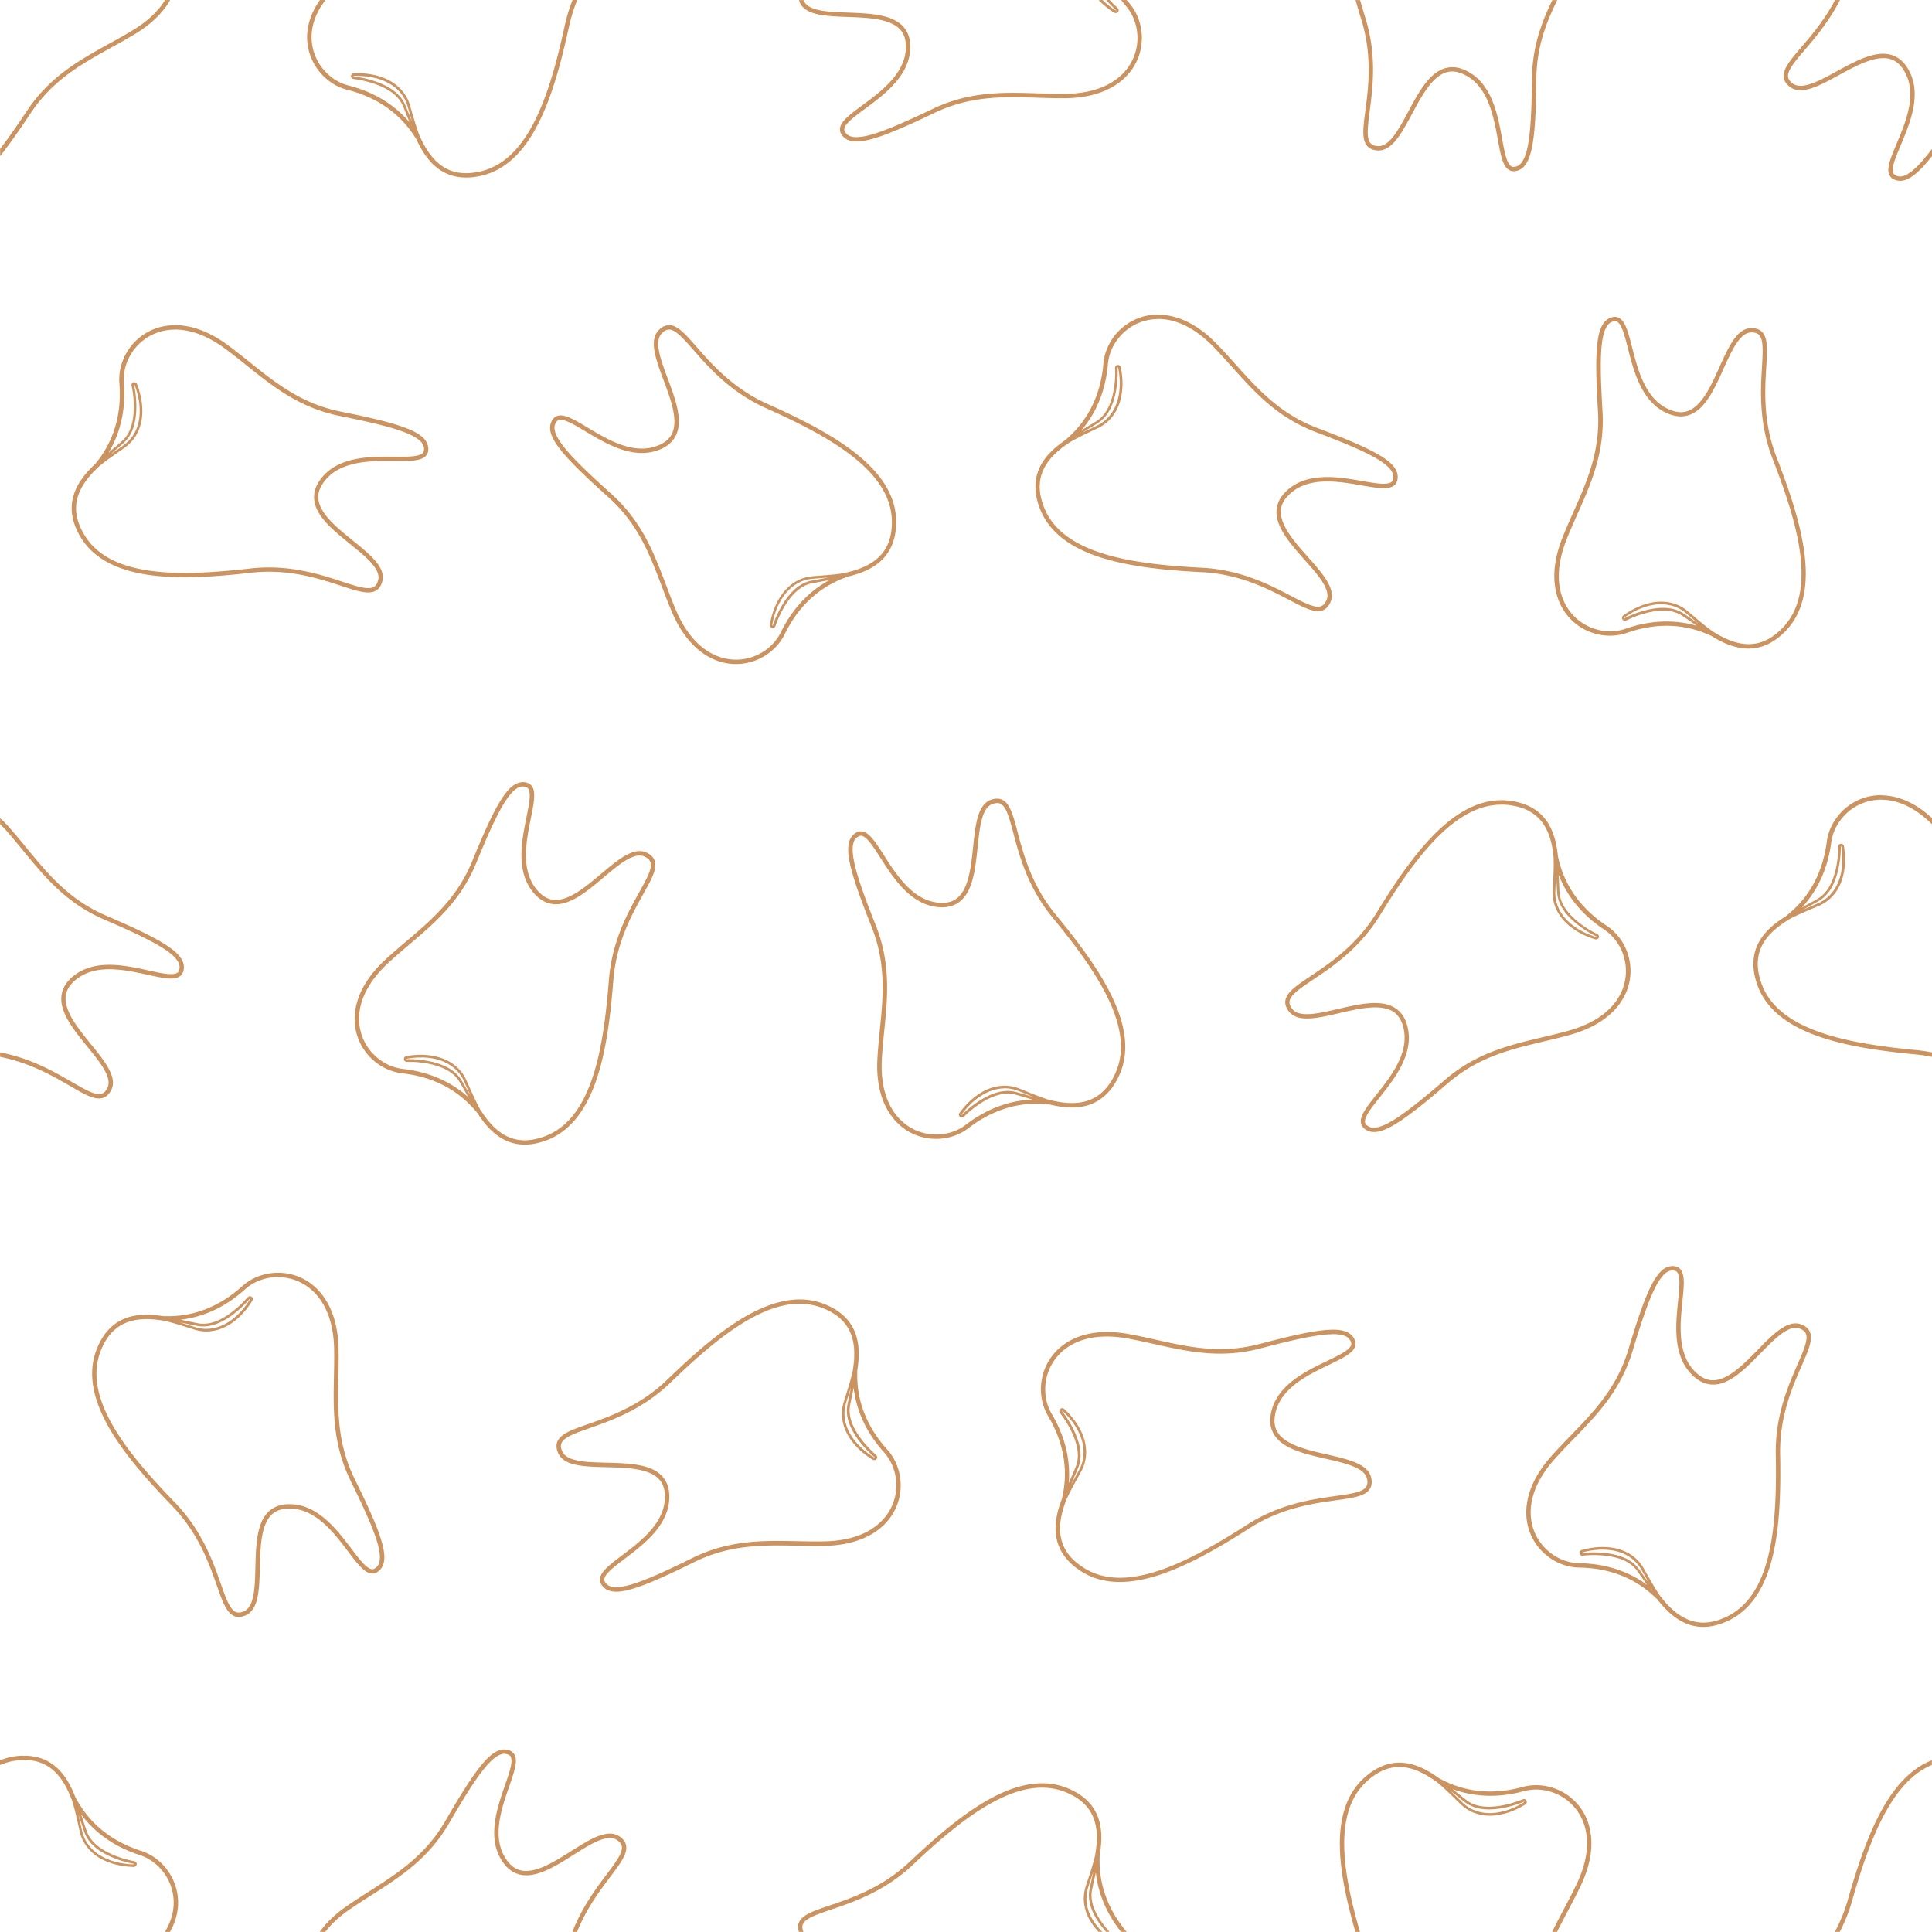 <?xml version="1.0" encoding="UTF-8" standalone="no"?><svg xmlns="http://www.w3.org/2000/svg" xmlns:xlink="http://www.w3.org/1999/xlink" fill="#cb935f" height="132.3" preserveAspectRatio="xMidYMid meet" version="1" viewBox="0.0 0.0 132.3 132.3" width="132.3" zoomAndPan="magnify"><g><g id="change1_1"><path clip-rule="evenodd" color="#cb935f" d="m -9306.316,-3865.912 c -0.439,0.709 -1.133,1.409 -2.171,2.041 -2.524,1.539 -5.28,2.537 -7.28,5.534 -0.708,1.061 -1.309,1.92 -1.841,2.613 v 0.494 c 0.596,-0.745 1.277,-1.719 2.091,-2.94 1.946,-2.917 4.629,-3.886 7.186,-5.445 1.142,-0.696 1.905,-1.489 2.365,-2.298 z m 10.606,0 c -0.751,1.052 -0.983,2.135 -0.835,3.099 0.115,0.751 0.454,1.426 0.933,1.957 l 10e-5,-10e-5 c 0.12,0.133 0.249,0.256 0.385,0.37 v 0 c 0.41,0.34 0.887,0.59 1.4,0.72 3.117,0.789 4.313,2.749 4.714,3.375 0,0 0,-0.01 -0.01,-0.013 l 0.011,0.019 c 0,0 0,0 0,-0.01 0.365,0.796 0.843,1.558 1.547,2.059 0.708,0.504 1.644,0.73 2.863,0.462 1.816,-0.399 3.085,-1.835 4.017,-3.722 0.932,-1.887 1.54,-4.237 2.039,-6.529 0.141,-0.647 0.334,-1.241 0.556,-1.792 h -0.322 c -0.209,0.534 -0.391,1.107 -0.527,1.728 -0.498,2.284 -1.104,4.616 -2.015,6.46 -0.911,1.844 -2.115,3.188 -3.812,3.561 -1.155,0.254 -1.983,0.044 -2.625,-0.413 -0.642,-0.457 -1.1,-1.176 -1.454,-1.952 a 0.15,0.15 0 0 0 -0.011,-0.019 c 0,0 -0.01,-0.01 -0.01,-0.014 -0.11,-0.282 -0.206,-0.568 -0.295,-0.852 -0.15,-0.479 -0.277,-0.943 -0.401,-1.354 -0.214,-0.673 -0.651,-1.161 -1.161,-1.496 -0.161,-0.106 -0.331,-0.195 -0.502,-0.269 -0.268,-0.116 -0.541,-0.198 -0.798,-0.254 -0.194,-0.042 -0.378,-0.069 -0.545,-0.086 -0.48,-0.05 -0.812,-0.024 -0.818,-0.023 -0.109,0 -0.198,0.089 -0.199,0.196 0,0.103 0.081,0.189 0.182,0.198 a 0.09,0.09 0 0 1 -0.047,-0.023 v 0 l 0.063,0.026 c -0.01,0 -0.01,0 -0.014,0 a 0.09,0.09 0 0 0 0.01,0 c 0,0 0.141,0.015 0.373,0.055 0.223,0.039 0.525,0.106 0.857,0.209 0.188,0.058 0.384,0.129 0.582,0.213 0.182,0.078 0.364,0.169 0.54,0.275 0.434,0.261 0.822,0.613 1.035,1.144 0.135,0.324 0.276,0.689 0.433,1.067 -0.733,-0.86 -2.018,-1.975 -4.177,-2.521 -0.466,-0.118 -0.904,-0.347 -1.28,-0.66 h 2e-4 c -0.125,-0.105 -0.244,-0.218 -0.354,-0.34 -0.442,-0.488 -0.754,-1.11 -0.86,-1.8 -0.144,-0.937 0.1,-2.006 0.916,-3.054 z m 32.812,0 c 0.014,0.047 0.016,0.09 0.036,0.138 0.114,0.277 0.332,0.478 0.603,0.617 0.272,0.139 0.599,0.222 0.962,0.277 0.726,0.111 1.601,0.109 2.447,0.153 0.847,0.044 1.665,0.136 2.259,0.406 0.594,0.271 0.968,0.689 1.004,1.475 0.072,1.589 -1.161,2.753 -2.371,3.683 -0.605,0.465 -1.197,0.866 -1.608,1.24 -0.205,0.187 -0.368,0.367 -0.461,0.56 -0.093,0.194 -0.104,0.417 0.01,0.611 0.162,0.284 0.439,0.457 0.788,0.507 0.349,0.05 0.772,-0.01 1.289,-0.146 1.034,-0.28 2.447,-0.904 4.319,-1.798 3.164,-1.512 5.965,-0.972 8.96,-1.004 2.638,-0.028 4.208,-1.127 4.866,-2.497 0.329,-0.685 0.431,-1.433 0.334,-2.142 h -10e-5 c -0.024,-0.177 -0.061,-0.352 -0.109,-0.523 v 0 c -0.146,-0.512 -0.399,-0.988 -0.749,-1.385 -0.051,-0.058 -0.095,-0.115 -0.143,-0.172 h -0.382 c 0.098,0.123 0.191,0.247 0.3,0.371 0.318,0.361 0.55,0.797 0.684,1.268 v 0 c 0.044,0.157 0.078,0.318 0.1,0.481 0.089,0.652 0,1.342 -0.306,1.972 -0.605,1.26 -2.041,2.3 -4.598,2.327 -2.956,0.032 -5.835,-0.52 -9.086,1.033 -1.868,0.892 -3.276,1.511 -4.268,1.78 -0.496,0.135 -0.886,0.179 -1.168,0.139 -0.282,-0.04 -0.452,-0.151 -0.57,-0.358 -0.063,-0.111 -0.06,-0.2 0,-0.332 0.064,-0.133 0.201,-0.294 0.392,-0.468 0.383,-0.348 0.976,-0.752 1.589,-1.224 1.228,-0.944 2.567,-2.185 2.488,-3.934 -0.04,-0.883 -0.516,-1.433 -1.179,-1.735 -0.663,-0.302 -1.51,-0.389 -2.368,-0.433 -0.858,-0.044 -1.728,-0.045 -2.418,-0.15 -0.345,-0.053 -0.644,-0.132 -0.871,-0.248 -0.227,-0.116 -0.38,-0.263 -0.463,-0.464 0,-0.01 0,-0.014 -0.01,-0.023 z m 20.517,0 c 0.134,0.142 0.269,0.267 0.396,0.374 0.368,0.312 0.657,0.478 0.662,0.481 0.089,0.062 0.214,0.038 0.275,-0.05 0.059,-0.085 0.04,-0.202 -0.039,-0.266 a 0.09,0.09 0 0 1 0.026,0.046 v 0 l -0.037,-0.057 c 0,0 0.01,0.01 0.011,0.01 a 0.09,0.09 0 0 0 0,-0.01 c 0,0 -0.108,-0.092 -0.276,-0.256 -0.079,-0.077 -0.17,-0.171 -0.267,-0.277 h -0.239 c 0.139,0.159 0.271,0.302 0.38,0.409 0.172,0.167 0.285,0.265 0.285,0.265 v 0 a 0.09,0.09 0 0 0 0.01,0.01 v 0 c 0,0 0.01,0.01 0.01,0.012 v 0 c 0,0 0,0.01 0,0.013 -0.01,0.01 -0.014,0.011 -0.024,0 a 0.09,0.09 0 0 0 -0.01,0 c 0,0 -0.281,-0.161 -0.641,-0.467 -0.08,-0.068 -0.166,-0.154 -0.25,-0.237 z m 17.589,0 c 0.129,0.449 0.26,0.898 0.397,1.341 0.756,2.441 0.49,4.59 0.284,6.167 -0.103,0.788 -0.195,1.43 -0.12,1.919 0.037,0.244 0.121,0.458 0.28,0.613 0.159,0.155 0.385,0.24 0.666,0.258 0.299,0.02 0.575,-0.088 0.819,-0.27 0.244,-0.183 0.463,-0.44 0.673,-0.742 0.419,-0.604 0.803,-1.389 1.215,-2.13 0.412,-0.741 0.855,-1.435 1.359,-1.849 0.504,-0.414 1.044,-0.566 1.766,-0.252 1.459,0.635 1.96,2.254 2.263,3.75 0.151,0.748 0.251,1.456 0.405,1.99 0.077,0.267 0.167,0.492 0.3,0.66 0.133,0.169 0.328,0.277 0.551,0.264 0.327,-0.02 0.604,-0.193 0.802,-0.484 0.199,-0.291 0.335,-0.696 0.436,-1.222 0.203,-1.052 0.266,-2.595 0.287,-4.67 0.022,-2.105 0.653,-3.765 1.43,-5.342 h -0.335 c -0.759,1.561 -1.375,3.233 -1.396,5.339 -0.021,2.07 -0.086,3.607 -0.281,4.615 -0.097,0.504 -0.229,0.875 -0.39,1.11 -0.16,0.235 -0.334,0.34 -0.573,0.354 -0.127,0.01 -0.206,-0.034 -0.297,-0.15 -0.091,-0.116 -0.175,-0.31 -0.247,-0.558 -0.144,-0.497 -0.246,-1.207 -0.399,-1.966 -0.307,-1.518 -0.831,-3.267 -2.437,-3.966 -0.81,-0.353 -1.514,-0.168 -2.077,0.295 -0.564,0.463 -1.014,1.185 -1.431,1.935 -0.417,0.75 -0.801,1.531 -1.199,2.105 -0.199,0.286 -0.402,0.52 -0.606,0.673 -0.204,0.153 -0.403,0.225 -0.62,0.211 -0.234,-0.015 -0.378,-0.077 -0.476,-0.173 -0.098,-0.096 -0.161,-0.238 -0.192,-0.443 -0.063,-0.41 0.018,-1.045 0.12,-1.834 0.205,-1.578 0.482,-3.787 -0.295,-6.295 -0.128,-0.414 -0.25,-0.833 -0.37,-1.252 z m 32.835,0 c -0.702,1.326 -1.558,2.348 -2.253,3.161 -0.517,0.604 -0.944,1.091 -1.149,1.541 -0.102,0.225 -0.149,0.449 -0.1,0.666 0.049,0.217 0.192,0.411 0.417,0.58 0.239,0.179 0.529,0.241 0.834,0.221 0.304,-0.02 0.628,-0.116 0.969,-0.254 0.681,-0.276 1.431,-0.725 2.182,-1.12 0.75,-0.395 1.5,-0.735 2.149,-0.806 0.649,-0.071 1.184,0.097 1.617,0.754 0.875,1.329 0.41,2.959 -0.154,4.377 -0.282,0.709 -0.586,1.357 -0.748,1.888 -0.081,0.266 -0.129,0.503 -0.109,0.717 0.019,0.214 0.123,0.411 0.317,0.522 0.284,0.162 0.611,0.168 0.937,0.033 0.325,-0.136 0.66,-0.4 1.033,-0.785 0.218,-0.225 0.454,-0.505 0.701,-0.814 v -0.494 c -0.332,0.432 -0.642,0.815 -0.917,1.099 -0.357,0.369 -0.67,0.608 -0.933,0.717 -0.263,0.109 -0.465,0.102 -0.673,-0.016 -0.111,-0.063 -0.154,-0.141 -0.167,-0.288 -0.013,-0.147 0.022,-0.355 0.098,-0.603 0.151,-0.495 0.454,-1.145 0.74,-1.865 0.572,-1.439 1.089,-3.19 0.126,-4.653 -0.486,-0.738 -1.176,-0.968 -1.901,-0.888 -0.725,0.08 -1.496,0.438 -2.256,0.839 -0.76,0.4 -1.508,0.845 -2.155,1.107 -0.324,0.131 -0.621,0.216 -0.875,0.233 -0.254,0.016 -0.461,-0.032 -0.635,-0.162 -0.188,-0.141 -0.274,-0.271 -0.304,-0.405 -0.03,-0.134 0,-0.287 0.081,-0.476 0.172,-0.378 0.586,-0.866 1.103,-1.47 0.72,-0.841 1.631,-1.928 2.363,-3.356 z m -101.201,5.19 c 0.14,0 0.338,0.01 0.573,0.03 0.162,0.017 0.339,0.043 0.525,0.083 0.247,0.054 0.509,0.133 0.765,0.244 0.163,0.07 0.324,0.155 0.475,0.254 0.483,0.317 0.888,0.77 1.088,1.399 0.102,0.337 0.214,0.728 0.332,1.121 -0.157,-0.377 -0.305,-0.753 -0.442,-1.082 -0.231,-0.576 -0.654,-0.958 -1.109,-1.232 -0.184,-0.11 -0.373,-0.205 -0.562,-0.285 -0.204,-0.087 -0.406,-0.16 -0.599,-0.219 -0.341,-0.106 -0.649,-0.174 -0.879,-0.214 -0.236,-0.041 -0.385,-0.057 -0.385,-0.057 v 0 a 0.09,0.09 0 0 0 -0.012,0 v 0 c -0.01,-10e-5 -0.01,0 -0.013,-0.01 v 0 c 0,0 -0.01,-0.01 0,-0.013 0,-0.011 0.01,-0.017 0.017,-0.017 a 0.09,0.09 0 0 0 0.01,0 c 0,0 0.081,-0.01 0.22,-0.01 z m 54.822,16.349 c -0.408,0 -0.797,0.066 -1.158,0.184 -0.723,0.235 -1.334,0.679 -1.78,1.238 h 1e-4 c -0.112,0.14 -0.213,0.287 -0.302,0.44 -0.269,0.459 -0.439,0.971 -0.484,1.498 -0.273,3.204 -2.013,4.701 -2.566,5.198 0,0 0.01,-0.01 0.012,-0.01 l -0.017,0.014 c 0,0 0,0 0.01,0 -0.726,0.489 -1.401,1.084 -1.781,1.861 -0.382,0.78 -0.454,1.74 0.01,2.9 0.688,1.727 2.311,2.747 4.323,3.36 2.013,0.614 4.43,0.833 6.773,0.954 2.552,0.132 4.477,1.124 5.886,1.861 0.704,0.368 1.275,0.676 1.759,0.775 0.242,0.049 0.471,0.045 0.672,-0.051 0.201,-0.096 0.358,-0.279 0.472,-0.537 0.121,-0.274 0.116,-0.57 0.029,-0.862 -0.087,-0.292 -0.254,-0.586 -0.464,-0.887 -0.422,-0.602 -1.027,-1.233 -1.58,-1.876 -0.553,-0.643 -1.052,-1.298 -1.267,-1.914 -0.215,-0.616 -0.171,-1.176 0.373,-1.745 1.099,-1.15 2.792,-1.062 4.301,-0.83 0.754,0.116 1.453,0.267 2.008,0.306 0.277,0.019 0.519,0.012 0.724,-0.054 0.204,-0.067 0.373,-0.212 0.438,-0.426 0.094,-0.313 0.027,-0.633 -0.178,-0.92 -0.205,-0.287 -0.538,-0.554 -0.996,-0.831 -0.917,-0.554 -2.344,-1.145 -4.284,-1.88 -3.279,-1.243 -4.824,-3.641 -6.916,-5.785 -1.382,-1.416 -2.785,-1.982 -4.009,-1.977 z m 31.304,0.15 c -0.027,-10e-5 -0.054,0 -0.082,0.01 -0.325,0.043 -0.589,0.235 -0.767,0.539 -0.178,0.304 -0.285,0.718 -0.35,1.249 -0.13,1.063 -0.084,2.607 0.039,4.678 0.209,3.501 -1.346,5.892 -2.445,8.678 -0.968,2.455 -0.541,4.323 0.48,5.448 0.511,0.563 1.165,0.939 1.859,1.116 v -1e-4 c 0.173,0.044 0.349,0.076 0.525,0.096 h 1e-4 c 0.529,0.057 1.066,0 1.565,-0.172 3.035,-1.063 5.114,-0.089 5.793,0.212 0,0 -0.01,0 -0.013,-0.01 l 0.019,0.01 c 0,0 0,0 -0.01,0 0.744,0.462 1.563,0.834 2.427,0.863 0.868,0.029 1.774,-0.298 2.643,-1.195 1.294,-1.335 1.559,-3.233 1.295,-5.32 -0.264,-2.087 -1.055,-4.383 -1.904,-6.57 -0.925,-2.382 -0.808,-4.545 -0.714,-6.132 0.048,-0.793 0.095,-1.44 -0.014,-1.922 -0.054,-0.241 -0.152,-0.448 -0.322,-0.592 -0.17,-0.144 -0.401,-0.212 -0.683,-0.211 -0.299,0 -0.567,0.127 -0.798,0.327 -0.231,0.199 -0.431,0.471 -0.619,0.787 -0.376,0.631 -0.704,1.442 -1.064,2.21 -0.36,0.768 -0.753,1.491 -1.227,1.939 -0.474,0.448 -1.002,0.638 -1.744,0.375 -1.5,-0.532 -2.112,-2.112 -2.518,-3.583 -0.203,-0.736 -0.351,-1.435 -0.543,-1.957 -0.096,-0.261 -0.201,-0.479 -0.346,-0.638 -0.126,-0.139 -0.297,-0.229 -0.486,-0.23 z m -31.3,0.149 c 1.135,-0.01 2.451,0.516 3.791,1.889 2.065,2.116 3.655,4.578 7.024,5.856 1.936,0.734 3.356,1.325 4.235,1.856 0.44,0.266 0.742,0.517 0.908,0.749 0.165,0.232 0.203,0.431 0.135,0.66 -0.037,0.122 -0.103,0.181 -0.243,0.227 -0.14,0.046 -0.351,0.058 -0.609,0.04 -0.516,-0.036 -1.218,-0.186 -1.983,-0.303 -1.53,-0.236 -3.353,-0.347 -4.563,0.919 -0.611,0.639 -0.68,1.363 -0.44,2.051 0.24,0.689 0.762,1.36 1.323,2.011 0.56,0.651 1.161,1.28 1.562,1.852 0.2,0.286 0.35,0.557 0.423,0.801 0.073,0.244 0.072,0.456 -0.016,0.655 -0.095,0.214 -0.203,0.328 -0.327,0.387 -0.124,0.059 -0.279,0.069 -0.482,0.027 -0.406,-0.083 -0.975,-0.377 -1.68,-0.746 -1.41,-0.737 -3.389,-1.759 -6.01,-1.895 -2.335,-0.121 -4.734,-0.341 -6.701,-0.941 -1.967,-0.6 -3.489,-1.57 -4.132,-3.184 -0.437,-1.098 -0.364,-1.949 -0.017,-2.657 0.347,-0.708 0.982,-1.276 1.69,-1.751 a 0.15,0.15 0 0 0 0.017,-0.014 c 0,0 0.01,-0.01 0.012,-0.011 0.26,-0.154 0.527,-0.295 0.792,-0.429 0.448,-0.226 0.886,-0.426 1.271,-0.616 0.63,-0.32 1.04,-0.83 1.288,-1.388 0.078,-0.176 0.139,-0.358 0.184,-0.539 0.071,-0.284 0.107,-0.566 0.121,-0.829 0.01,-0.198 0.01,-0.384 0,-0.551 -0.029,-0.482 -0.108,-0.805 -0.11,-0.811 -0.016,-0.108 -0.12,-0.181 -0.226,-0.164 -0.102,0.016 -0.174,0.111 -0.166,0.212 a 0.09,0.09 0 0 1 0.015,-0.05 v 0 l -0.015,0.066 c 0,-0.01 0,-0.01 0,-0.014 a 0.09,0.09 0 0 0 0,0.01 c 0,0 0.01,0.142 0.01,0.377 0,0.226 -0.019,0.535 -0.067,0.88 -0.027,0.194 -0.065,0.4 -0.116,0.608 -0.047,0.193 -0.108,0.387 -0.183,0.577 -0.188,0.47 -0.472,0.91 -0.961,1.206 -0.298,0.186 -0.635,0.384 -0.983,0.6 0.73,-0.862 1.621,-2.311 1.811,-4.53 0.041,-0.479 0.196,-0.949 0.444,-1.37 v 0 c 0.083,-0.141 0.176,-0.276 0.279,-0.405 0.41,-0.515 0.973,-0.924 1.637,-1.141 0.332,-0.108 0.69,-0.17 1.069,-0.172 z m 31.303,0.15 c 0.102,0 0.174,0.037 0.261,0.132 0.099,0.109 0.197,0.297 0.286,0.54 0.178,0.486 0.329,1.187 0.535,1.933 0.412,1.493 1.057,3.201 2.707,3.786 0.833,0.295 1.522,0.062 2.052,-0.439 0.53,-0.501 0.929,-1.252 1.293,-2.03 0.364,-0.778 0.692,-1.583 1.05,-2.183 0.179,-0.3 0.365,-0.547 0.558,-0.714 0.193,-0.167 0.386,-0.253 0.604,-0.254 0.234,0 0.382,0.051 0.487,0.14 0.105,0.089 0.177,0.226 0.223,0.428 0.091,0.405 0.055,1.044 0.01,1.838 -0.095,1.589 -0.217,3.812 0.733,6.259 0.846,2.179 1.628,4.458 1.886,6.499 0.258,2.041 0,3.825 -1.213,5.074 -0.823,0.849 -1.629,1.131 -2.417,1.104 -0.788,-0.027 -1.566,-0.373 -2.29,-0.825 a 0.15,0.15 0 0 0 -0.02,-0.01 c 0,0 -0.011,0 -0.015,-0.01 -0.247,-0.174 -0.486,-0.36 -0.716,-0.547 -0.389,-0.316 -0.751,-0.634 -1.082,-0.907 -0.55,-0.443 -1.184,-0.609 -1.794,-0.607 -0.193,0 -0.383,0.02 -0.567,0.053 -0.288,0.051 -0.56,0.134 -0.805,0.229 -0.185,0.072 -0.353,0.151 -0.502,0.229 -0.428,0.224 -0.69,0.428 -0.695,0.432 -0.091,0.059 -0.116,0.184 -0.057,0.273 0.057,0.086 0.172,0.113 0.261,0.064 a 0.09,0.09 0 0 1 -0.052,0.01 v 0 l 0.067,-0.013 c 0,0 -0.01,0.01 -0.012,0.01 a 0.09,0.09 0 0 0 0.01,0 c 0,0 0.126,-0.066 0.341,-0.16 0.207,-0.091 0.496,-0.202 0.83,-0.299 0.188,-0.055 0.392,-0.105 0.603,-0.143 0.195,-0.036 0.397,-0.06 0.602,-0.069 0.506,-0.022 1.024,0.058 1.494,0.383 0.291,0.196 0.61,0.422 0.951,0.651 -1.086,-0.313 -2.773,-0.533 -4.875,0.203 -0.454,0.159 -0.946,0.209 -1.432,0.156 h -10e-5 c -0.162,-0.018 -0.324,-0.047 -0.483,-0.088 -0.638,-0.163 -1.242,-0.509 -1.711,-1.026 -0.939,-1.035 -1.362,-2.757 -0.424,-5.136 1.084,-2.751 2.68,-5.209 2.466,-8.806 -0.123,-2.067 -0.166,-3.604 -0.041,-4.624 0.062,-0.51 0.168,-0.889 0.311,-1.135 0.143,-0.246 0.31,-0.362 0.547,-0.393 0.016,0 0.031,0 0.046,0 z m -64.756,0.278 c -0.028,0 -0.055,-10e-5 -0.083,0 -0.222,0.017 -0.434,0.131 -0.634,0.33 -0.212,0.211 -0.314,0.49 -0.338,0.794 -0.024,0.304 0.025,0.638 0.113,0.995 0.176,0.713 0.513,1.52 0.798,2.319 0.284,0.799 0.513,1.59 0.492,2.242 -0.022,0.652 -0.264,1.158 -0.977,1.493 -1.44,0.677 -2.987,-0.015 -4.311,-0.776 -0.662,-0.38 -1.259,-0.773 -1.762,-1.009 -0.252,-0.118 -0.48,-0.199 -0.694,-0.21 -0.215,-0.012 -0.425,0.064 -0.562,0.24 -0.201,0.258 -0.253,0.581 -0.166,0.923 0.088,0.341 0.302,0.711 0.63,1.134 0.656,0.847 1.774,1.913 3.318,3.298 2.611,2.341 3.187,5.135 4.366,7.888 1.038,2.426 2.656,3.454 4.173,3.535 0.759,0.041 1.489,-0.152 2.106,-0.514 v -1e-4 c 0.154,-0.09 0.302,-0.191 0.441,-0.301 v 0 c 0.417,-0.332 0.759,-0.748 0.991,-1.223 1.41,-2.89 3.572,-3.66 4.267,-3.924 -0.01,0 -0.01,0 -0.014,0 l 0.021,-0.01 c 0,0 0,0 -0.01,0 0.854,-0.195 1.697,-0.506 2.332,-1.094 0.638,-0.59 1.051,-1.46 1.038,-2.708 -0.019,-1.859 -1.165,-3.395 -2.822,-4.693 -1.656,-1.298 -3.833,-2.374 -5.974,-3.331 -2.333,-1.043 -3.771,-2.662 -4.82,-3.857 -0.524,-0.598 -0.946,-1.09 -1.362,-1.357 -0.182,-0.117 -0.37,-0.191 -0.562,-0.196 z m -33.91,0 c -0.646,0.01 -1.232,0.165 -1.737,0.428 -0.674,0.351 -1.205,0.888 -1.553,1.513 h 1e-4 c -0.087,0.156 -0.163,0.318 -0.226,0.484 h 10e-5 c -0.19,0.497 -0.274,1.03 -0.232,1.557 0.255,3.205 -1.216,4.968 -1.68,5.548 0,0 0.01,-0.01 0.01,-0.011 l -0.015,0.016 c 0,0 0,0 0,-0.01 -0.636,0.602 -1.204,1.299 -1.452,2.127 -0.249,0.832 -0.163,1.792 0.483,2.86 0.962,1.591 2.729,2.331 4.816,2.607 2.086,0.276 4.507,0.096 6.838,-0.169 2.539,-0.288 4.601,0.375 6.112,0.871 0.755,0.248 1.368,0.458 1.863,0.476 0.247,0.01 0.472,-0.033 0.654,-0.161 0.182,-0.127 0.307,-0.334 0.378,-0.607 0.075,-0.29 0.021,-0.581 -0.113,-0.855 -0.134,-0.274 -0.346,-0.537 -0.604,-0.799 -0.515,-0.524 -1.215,-1.048 -1.866,-1.591 -0.651,-0.543 -1.25,-1.108 -1.563,-1.681 -0.313,-0.573 -0.361,-1.132 0.082,-1.782 0.896,-1.315 2.58,-1.505 4.106,-1.523 0.763,-0.01 1.478,0.026 2.031,-0.027 0.277,-0.026 0.514,-0.073 0.705,-0.172 0.191,-0.099 0.334,-0.271 0.362,-0.492 0.041,-0.325 -0.077,-0.629 -0.326,-0.879 -0.249,-0.249 -0.621,-0.459 -1.119,-0.657 -0.995,-0.396 -2.5,-0.745 -4.534,-1.153 -3.438,-0.689 -5.355,-2.802 -7.77,-4.574 -1.33,-0.976 -2.576,-1.366 -3.654,-1.35 z m 33.903,0.297 c 0.122,0 0.255,0.052 0.408,0.149 0.349,0.224 0.773,0.703 1.298,1.301 1.05,1.196 2.527,2.862 4.924,3.934 2.134,0.954 4.293,2.024 5.912,3.293 1.619,1.269 2.688,2.722 2.707,4.459 0.012,1.182 -0.363,1.95 -0.941,2.485 -0.579,0.535 -1.376,0.836 -2.208,1.024 a 0.15,0.15 0 0 0 -0.021,0.01 c -0.01,0 -0.011,0 -0.016,0.01 -0.298,0.05 -0.598,0.086 -0.894,0.115 -0.499,0.049 -0.98,0.078 -1.407,0.116 -0.703,0.072 -1.27,0.4 -1.702,0.831 -0.137,0.136 -0.258,0.284 -0.366,0.436 -0.168,0.239 -0.304,0.489 -0.412,0.729 -0.081,0.181 -0.145,0.355 -0.196,0.515 -0.147,0.46 -0.189,0.79 -0.19,0.796 -0.023,0.106 0.047,0.212 0.151,0.235 0.101,0.022 0.202,-0.041 0.231,-0.138 a 0.09,0.09 0 0 1 -0.032,0.041 v 0 l 0.038,-0.056 c 0,0.01 0,0.01 0,0.014 a 0.09,0.09 0 0 0 0,-0.01 c 0,0 0.043,-0.135 0.13,-0.353 0.083,-0.21 0.211,-0.492 0.379,-0.796 0.095,-0.172 0.205,-0.35 0.328,-0.526 0.114,-0.163 0.24,-0.322 0.379,-0.472 0.344,-0.371 0.768,-0.679 1.331,-0.779 0.345,-0.066 0.731,-0.129 1.134,-0.206 -0.992,0.541 -2.346,1.572 -3.322,3.573 -0.211,0.432 -0.525,0.814 -0.908,1.118 v 0 c -0.128,0.101 -0.263,0.194 -0.406,0.277 -0.568,0.333 -1.24,0.511 -1.938,0.474 -1.395,-0.075 -2.907,-1.002 -3.914,-3.353 -1.164,-2.718 -1.759,-5.588 -4.441,-7.994 -1.541,-1.382 -2.653,-2.445 -3.281,-3.257 -0.315,-0.406 -0.506,-0.75 -0.577,-1.026 -0.071,-0.276 -0.034,-0.475 0.112,-0.664 0.078,-0.101 0.161,-0.132 0.308,-0.124 0.147,0.01 0.348,0.073 0.583,0.183 0.469,0.22 1.069,0.612 1.74,0.998 1.343,0.771 3.003,1.532 4.588,0.787 0.8,-0.376 1.125,-1.026 1.15,-1.755 0.024,-0.729 -0.221,-1.544 -0.509,-2.353 -0.288,-0.809 -0.621,-1.613 -0.789,-2.29 -0.084,-0.339 -0.126,-0.645 -0.106,-0.899 0.02,-0.254 0.097,-0.451 0.251,-0.605 0.166,-0.166 0.307,-0.233 0.445,-0.243 0.017,0 0.034,0 0.052,0 z m -33.895,0 c 1.003,-0.016 2.179,0.35 3.468,1.296 2.384,1.749 4.355,3.918 7.889,4.626 2.03,0.407 3.527,0.757 4.482,1.137 0.477,0.19 0.817,0.388 1.018,0.59 0.201,0.201 0.271,0.392 0.241,0.629 -0.016,0.126 -0.072,0.196 -0.203,0.264 -0.131,0.068 -0.337,0.114 -0.595,0.139 -0.515,0.049 -1.232,0.016 -2.006,0.025 -1.548,0.018 -3.365,0.207 -4.351,1.654 -0.498,0.73 -0.447,1.456 -0.098,2.096 0.349,0.64 0.975,1.217 1.634,1.767 0.659,0.55 1.355,1.073 1.844,1.571 0.244,0.249 0.436,0.492 0.548,0.721 0.112,0.229 0.146,0.438 0.092,0.649 -0.059,0.227 -0.146,0.357 -0.259,0.435 -0.113,0.079 -0.264,0.114 -0.471,0.106 -0.414,-0.015 -1.024,-0.213 -1.78,-0.461 -1.512,-0.496 -3.631,-1.18 -6.24,-0.884 -2.323,0.263 -4.726,0.439 -6.765,0.17 -2.039,-0.27 -3.699,-0.977 -4.598,-2.464 -0.612,-1.012 -0.679,-1.863 -0.453,-2.618 0.226,-0.755 0.76,-1.419 1.38,-2.004 a 0.15,0.15 0 0 0 0.014,-0.016 c 0,0 0.01,-0.01 0.01,-0.013 0.232,-0.195 0.472,-0.378 0.711,-0.553 0.405,-0.296 0.804,-0.565 1.153,-0.816 0.569,-0.419 0.89,-0.99 1.044,-1.581 0.048,-0.187 0.078,-0.376 0.093,-0.562 0.024,-0.291 0.013,-0.576 -0.016,-0.837 -0.022,-0.197 -0.056,-0.38 -0.093,-0.543 -0.107,-0.471 -0.238,-0.776 -0.241,-0.782 -0.034,-0.103 -0.148,-0.159 -0.25,-0.125 -0.098,0.033 -0.153,0.138 -0.129,0.236 a 0.09,0.09 0 0 1 0.01,-0.05 v 0 0 0.064 c 0,-0.01 0,-0.01 0,-0.014 a 0.09,0.09 0 0 0 10e-5,0.01 c 0,0 0.031,0.139 0.068,0.37 0.035,0.223 0.069,0.531 0.078,0.879 0.01,0.196 0,0.405 -0.015,0.619 -0.015,0.198 -0.043,0.399 -0.086,0.599 -0.108,0.495 -0.316,0.975 -0.75,1.348 -0.264,0.232 -0.564,0.482 -0.872,0.753 0.579,-0.97 1.221,-2.546 1.044,-4.766 -0.038,-0.48 0.038,-0.968 0.214,-1.424 v 0 c 0.059,-0.152 0.128,-0.301 0.208,-0.445 0.32,-0.575 0.808,-1.071 1.428,-1.393 0.465,-0.242 1.005,-0.389 1.607,-0.398 z m 64.616,2.599 c 0.011,0 0.018,0 0.02,0.014 a 0.09,0.09 0 0 0 0,0.01 c 0,0 0.078,0.315 0.106,0.786 0.01,0.162 0.013,0.341 0,0.531 -0.013,0.253 -0.049,0.524 -0.117,0.794 -0.043,0.172 -0.1,0.344 -0.173,0.51 -0.235,0.528 -0.616,1.001 -1.204,1.301 -0.316,0.156 -0.684,0.329 -1.053,0.51 0.346,-0.216 0.694,-0.423 0.996,-0.612 0.531,-0.321 0.839,-0.801 1.036,-1.294 0.079,-0.199 0.141,-0.401 0.191,-0.601 0.053,-0.215 0.092,-0.427 0.119,-0.627 0.049,-0.353 0.067,-0.669 0.069,-0.902 0,-0.24 -0.01,-0.389 -0.01,-0.389 v 0 a 0.09,0.09 0 0 0 0,-0.013 v 0 c 0,-0.01 2e-4,-0.011 0,-0.014 v 0 c 0,0 0.01,-0.01 0.012,-0.01 z m -67.353,1.185 c 0.011,0 0.018,0 0.022,0.011 a 0.09,0.09 0 0 0 0,0.01 c 0,0 0.128,0.298 0.233,0.758 0.036,0.158 0.068,0.335 0.09,0.523 0.028,0.252 0.038,0.525 0.015,0.803 -0.014,0.177 -0.042,0.356 -0.087,0.531 -0.145,0.559 -0.444,1.089 -0.975,1.48 -0.286,0.205 -0.621,0.436 -0.955,0.675 0.306,-0.27 0.615,-0.531 0.882,-0.766 0.471,-0.404 0.697,-0.928 0.81,-1.446 0.046,-0.209 0.074,-0.419 0.09,-0.624 0.017,-0.221 0.021,-0.436 0.015,-0.638 -0.01,-0.356 -0.044,-0.67 -0.08,-0.901 -0.037,-0.237 -0.069,-0.383 -0.069,-0.383 v 0 a 0.09,0.09 0 0 1 0,0.043 v -0.043 a 0.09,0.09 0 0 0 0,-0.013 c 0,0 0,-0.01 0,-0.012 v 0 c 0,0 0.01,-0.01 0.011,-0.01 z m 47.576,13.187 c -0.401,0.076 -0.8,0.145 -1.149,0.212 -0.611,0.108 -1.071,0.445 -1.432,0.834 -0.146,0.157 -0.277,0.323 -0.395,0.492 -0.127,0.182 -0.239,0.365 -0.337,0.542 -0.173,0.312 -0.303,0.6 -0.39,0.817 -0.089,0.223 -0.135,0.365 -0.135,0.365 v 0 a 0.09,0.09 0 0 0 -0.01,0.012 v 0 c 0,0.01 0,0.01 -0.01,0.012 v 0 c 0,0 -0.01,0 -0.013,0 -0.011,0 -0.016,-0.01 -0.013,-0.02 a 0.09,0.09 0 0 0 0,-0.01 c 0,0 0.041,-0.322 0.185,-0.771 0.049,-0.155 0.111,-0.323 0.189,-0.496 0.104,-0.231 0.234,-0.471 0.395,-0.699 0.102,-0.145 0.217,-0.285 0.345,-0.413 0.409,-0.408 0.935,-0.712 1.592,-0.779 0.351,-0.031 0.756,-0.06 1.166,-0.096 z m 56.955,1.842 c 0.578,0 1.166,0.152 1.68,0.566 0.271,0.224 0.58,0.489 0.896,0.752 -0.339,-0.228 -0.67,-0.46 -0.966,-0.658 -0.51,-0.352 -1.074,-0.438 -1.605,-0.415 -0.214,0.01 -0.424,0.035 -0.626,0.072 -0.218,0.04 -0.427,0.091 -0.621,0.148 -0.342,0.1 -0.637,0.213 -0.851,0.306 -0.22,0.096 -0.352,0.165 -0.352,0.165 v 0 a 0.09,0.09 0 0 0 -0.012,0 v 0 c 0,0 -0.01,0 -0.014,0 v 0 c 0,0 -0.01,0 -0.011,-0.01 -0.01,-0.01 0,-0.017 0,-0.023 a 0.09,0.09 0 0 0 0.01,0 c 0,0 0.255,-0.2 0.674,-0.418 0.144,-0.075 0.306,-0.151 0.483,-0.22 0.236,-0.092 0.498,-0.17 0.772,-0.219 0.175,-0.031 0.355,-0.05 0.536,-0.051 z m -77.966,12.182 c -0.196,0.01 -0.39,0.079 -0.573,0.202 -0.292,0.197 -0.568,0.523 -0.857,0.974 -0.578,0.902 -1.206,2.313 -1.993,4.233 -1.33,3.245 -3.768,4.725 -5.966,6.76 -1.936,1.792 -2.362,3.661 -1.929,5.118 0.216,0.729 0.643,1.351 1.191,1.812 l 10e-5,-1e-4 c 0.137,0.115 0.281,0.22 0.432,0.314 0.452,0.281 0.959,0.464 1.485,0.523 3.196,0.358 4.646,2.137 5.129,2.703 0,0 -0.01,-0.01 -0.01,-0.012 l 0.013,0.018 c 0,0 0,0 0,-0.01 0.47,0.739 1.047,1.429 1.813,1.83 0.77,0.403 1.728,0.5 2.9,0.069 1.745,-0.642 2.807,-2.237 3.474,-4.233 0.667,-1.996 0.95,-4.407 1.133,-6.745 0.2,-2.548 1.242,-4.446 2.016,-5.835 0.387,-0.694 0.71,-1.257 0.821,-1.738 0.056,-0.241 0.057,-0.47 -0.034,-0.673 -0.091,-0.203 -0.269,-0.365 -0.524,-0.486 -0.27,-0.129 -0.567,-0.131 -0.861,-0.052 -0.294,0.08 -0.593,0.238 -0.899,0.441 -0.613,0.406 -1.26,0.994 -1.917,1.53 -0.657,0.536 -1.325,1.017 -1.947,1.216 -0.622,0.198 -1.18,0.14 -1.734,-0.419 -1.121,-1.129 -0.988,-2.819 -0.716,-4.321 0.136,-0.751 0.306,-1.446 0.359,-1.999 0.027,-0.277 0.026,-0.519 -0.035,-0.725 -0.061,-0.206 -0.203,-0.379 -0.414,-0.449 -0.117,-0.038 -0.235,-0.054 -0.352,-0.048 z m 0.011,0.296 c 0.081,0 0.162,0.01 0.247,0.038 0.121,0.04 0.178,0.108 0.22,0.249 0.042,0.141 0.048,0.352 0.023,0.61 -0.05,0.515 -0.218,1.212 -0.356,1.974 -0.276,1.524 -0.435,3.343 0.798,4.586 0.623,0.627 1.344,0.716 2.039,0.494 0.695,-0.222 1.38,-0.726 2.046,-1.269 0.665,-0.543 1.31,-1.127 1.893,-1.512 0.291,-0.193 0.566,-0.335 0.812,-0.401 0.246,-0.066 0.458,-0.06 0.654,0.033 0.212,0.101 0.322,0.212 0.378,0.337 0.056,0.125 0.061,0.281 0.015,0.483 -0.093,0.404 -0.403,0.965 -0.79,1.66 -0.774,1.39 -1.848,3.341 -2.053,5.958 -0.183,2.331 -0.466,4.723 -1.118,6.674 -0.652,1.951 -1.662,3.446 -3.292,4.046 -1.109,0.408 -1.958,0.313 -2.657,-0.053 -0.699,-0.366 -1.249,-1.016 -1.706,-1.736 a 0.15,0.15 0 0 0 -0.013,-0.017 c 0,0 -0.01,-0.01 -0.011,-0.012 -0.147,-0.264 -0.281,-0.535 -0.408,-0.803 -0.214,-0.454 -0.402,-0.897 -0.582,-1.287 -0.303,-0.638 -0.802,-1.062 -1.354,-1.325 -0.174,-0.083 -0.354,-0.148 -0.534,-0.198 -0.282,-0.079 -0.563,-0.122 -0.825,-0.143 -0.198,-0.016 -0.384,-0.017 -0.551,-0.012 -0.482,0.016 -0.807,0.087 -0.814,0.088 -0.108,0.014 -0.184,0.115 -0.17,0.222 0.013,0.102 0.106,0.177 0.208,0.171 a 0.09,0.09 0 0 1 -0.05,-0.017 v 0 l 0.066,0.017 c -0.01,1e-4 -0.01,0 -0.014,0 a 0.09,0.09 0 0 0 0.01,0 c 0,0 0.142,0 0.377,0 0.226,0.01 0.534,0.033 0.877,0.09 0.194,0.032 0.398,0.075 0.605,0.132 0.191,0.052 0.384,0.118 0.572,0.199 0.465,0.2 0.897,0.496 1.181,0.993 0.178,0.303 0.367,0.645 0.574,0.999 -0.843,-0.753 -2.268,-1.682 -4.481,-1.93 -0.478,-0.054 -0.943,-0.221 -1.358,-0.48 h -1e-4 c -0.138,-0.087 -0.271,-0.183 -0.397,-0.289 -0.504,-0.424 -0.898,-0.997 -1.097,-1.667 -0.398,-1.339 -0.032,-3.075 1.845,-4.812 2.17,-2.008 4.673,-3.532 6.04,-6.867 0.785,-1.916 1.413,-3.319 1.968,-4.184 0.277,-0.433 0.536,-0.728 0.773,-0.887 0.147,-0.1 0.281,-0.15 0.416,-0.155 z m 93.041,0.593 c -0.353,0 -0.692,0.047 -1.013,0.136 -0.732,0.204 -1.362,0.62 -1.832,1.159 l 1e-4,10e-5 c -0.117,0.135 -0.225,0.277 -0.322,0.426 h -1e-4 c -0.289,0.447 -0.481,0.951 -0.549,1.476 -0.413,3.189 -2.217,4.608 -2.791,5.081 0,0 0.01,-0.01 0.012,-0.01 l -0.018,0.013 c 0,0 0,0 0.01,0 -0.747,0.457 -1.447,1.022 -1.861,1.781 -0.416,0.763 -0.53,1.719 -0.119,2.898 0.612,1.756 2.188,2.845 4.172,3.546 1.984,0.702 4.39,1.026 6.725,1.25 0.376,0.036 0.733,0.095 1.08,0.163 v -0.307 c -0.339,-0.065 -0.687,-0.12 -1.052,-0.155 -2.327,-0.223 -4.714,-0.548 -6.653,-1.234 -1.939,-0.686 -3.416,-1.721 -3.988,-3.362 -0.389,-1.117 -0.279,-1.963 0.099,-2.655 0.378,-0.692 1.037,-1.231 1.765,-1.675 a 0.15,0.15 0 0 0 0.017,-0.013 c 0,0 0.01,-0.01 0.013,-0.011 0.267,-0.143 0.54,-0.272 0.81,-0.394 0.457,-0.206 0.904,-0.387 1.297,-0.559 0.643,-0.292 1.076,-0.784 1.348,-1.331 0.086,-0.173 0.154,-0.351 0.207,-0.53 0.083,-0.28 0.132,-0.56 0.157,-0.822 0.019,-0.197 0.024,-0.383 0.021,-0.551 -0.01,-0.483 -0.073,-0.809 -0.074,-0.815 -0.012,-0.108 -0.112,-0.186 -0.218,-0.174 -0.102,0.012 -0.178,0.103 -0.175,0.205 a 0.09,0.09 0 0 1 0.018,-0.049 v 0 l -0.018,0.065 c 0,-0.01 0,-0.01 0,-0.014 a 0.09,0.09 0 0 0 0,0.01 c 0,0 0,0.142 -0.011,0.377 -0.012,0.226 -0.043,0.534 -0.105,0.876 -0.035,0.193 -0.082,0.397 -0.143,0.603 -0.056,0.19 -0.124,0.382 -0.208,0.569 -0.208,0.462 -0.511,0.889 -1.013,1.163 -0.306,0.172 -0.651,0.355 -1.009,0.557 0.767,-0.83 1.721,-2.238 2.008,-4.447 0.062,-0.477 0.237,-0.939 0.504,-1.349 v 0 c 0.089,-0.137 0.188,-0.268 0.296,-0.392 0.432,-0.496 1.012,-0.881 1.685,-1.068 0.294,-0.082 0.607,-0.127 0.934,-0.127 1.063,0 2.275,0.478 3.489,1.687 v -0.421 c -1.192,-1.105 -2.406,-1.564 -3.49,-1.566 z m -60.554,0.239 c -0.119,0 -0.247,0.027 -0.38,0.072 -0.284,0.095 -0.499,0.299 -0.656,0.56 -0.157,0.262 -0.262,0.583 -0.342,0.942 -0.16,0.717 -0.217,1.59 -0.318,2.432 -0.101,0.842 -0.248,1.652 -0.558,2.226 -0.31,0.574 -0.752,0.92 -1.539,0.902 -1.591,-0.035 -2.668,-1.344 -3.514,-2.614 -0.423,-0.635 -0.783,-1.253 -1.129,-1.688 -0.173,-0.218 -0.341,-0.392 -0.528,-0.497 -0.187,-0.106 -0.409,-0.132 -0.61,-0.035 -0.295,0.142 -0.485,0.407 -0.559,0.752 -0.073,0.345 -0.046,0.771 0.059,1.296 0.21,1.051 0.737,2.502 1.503,4.43 1.295,3.259 0.568,6.017 0.398,9.008 -0.15,2.634 0.841,4.275 2.163,5.023 0.661,0.374 1.401,0.526 2.115,0.478 v 0 c 0.179,-0.012 0.355,-0.037 0.529,-0.074 v 0 c 0.521,-0.111 1.013,-0.332 1.432,-0.654 2.549,-1.96 4.828,-1.687 5.568,-1.614 0,0 -0.01,0 -0.015,0 h 0.022 c 0,0 0,0 -0.01,0 0.851,0.206 1.745,0.302 2.575,0.059 0.834,-0.244 1.591,-0.839 2.135,-1.963 0.81,-1.673 0.468,-3.558 -0.437,-5.458 -0.905,-1.9 -2.375,-3.832 -3.866,-5.642 -1.625,-1.973 -2.192,-4.063 -2.599,-5.6 -0.203,-0.768 -0.361,-1.397 -0.615,-1.821 -0.127,-0.212 -0.285,-0.378 -0.491,-0.461 -0.103,-0.042 -0.215,-0.061 -0.334,-0.058 z m 34.578,0.107 c -1.643,-0.01 -3.143,0.888 -4.503,2.224 -1.501,1.475 -2.848,3.494 -4.074,5.494 -1.335,2.179 -3.127,3.396 -4.447,4.282 -0.66,0.443 -1.203,0.797 -1.521,1.175 -0.159,0.189 -0.264,0.393 -0.276,0.615 -0.012,0.222 0.074,0.448 0.246,0.671 0.182,0.237 0.445,0.374 0.744,0.437 0.298,0.063 0.636,0.057 1.001,0.016 0.73,-0.083 1.574,-0.313 2.403,-0.492 0.829,-0.179 1.643,-0.304 2.287,-0.198 0.644,0.106 1.115,0.411 1.355,1.161 0.485,1.515 -0.401,2.96 -1.325,4.175 -0.462,0.607 -0.929,1.149 -1.228,1.617 -0.149,0.234 -0.259,0.45 -0.298,0.662 -0.039,0.211 0.01,0.429 0.165,0.588 0.23,0.232 0.543,0.326 0.894,0.283 0.35,-0.043 0.744,-0.208 1.206,-0.478 0.925,-0.541 2.125,-1.512 3.699,-2.865 2.659,-2.287 5.503,-2.498 8.386,-3.312 2.539,-0.717 3.768,-2.188 4.044,-3.683 0.138,-0.747 0.041,-1.496 -0.238,-2.155 h -10e-5 c -0.07,-0.165 -0.15,-0.324 -0.242,-0.476 v 0 c -0.275,-0.456 -0.644,-0.849 -1.085,-1.141 -2.684,-1.771 -3.168,-4.015 -3.341,-4.738 0,0.01 0,0.01 0,0.015 v -0.022 c 0,0 0,0.01 0,0.01 -0.083,-0.872 -0.283,-1.748 -0.783,-2.454 -0.503,-0.709 -1.312,-1.23 -2.552,-1.379 -0.173,-0.021 -0.345,-0.031 -0.515,-0.032 z m -34.573,0.191 c 0.083,0 0.154,0.012 0.218,0.037 0.127,0.052 0.239,0.159 0.345,0.337 0.213,0.356 0.379,0.974 0.583,1.743 0.407,1.538 0.989,3.688 2.658,5.714 1.486,1.804 2.942,3.724 3.827,5.58 0.885,1.857 1.195,3.634 0.438,5.198 -0.515,1.064 -1.193,1.584 -1.949,1.806 -0.757,0.222 -1.604,0.136 -2.433,-0.066 a 0.15,0.15 0 0 0 -0.022,0 c 0,0 -0.012,0 -0.016,0 -0.289,-0.088 -0.574,-0.19 -0.851,-0.295 -0.469,-0.178 -0.912,-0.366 -1.312,-0.523 -0.661,-0.249 -1.315,-0.207 -1.894,-0.014 -0.183,0.061 -0.357,0.139 -0.522,0.228 -0.257,0.139 -0.49,0.302 -0.693,0.47 -0.153,0.126 -0.288,0.254 -0.405,0.374 -0.336,0.346 -0.521,0.623 -0.525,0.628 -0.068,0.085 -0.052,0.211 0.031,0.278 0.081,0.064 0.199,0.053 0.268,-0.021 a 0.09,0.09 0 0 1 -0.047,0.022 v 0 l 0.059,-0.033 c 0,0 -0.01,0.01 -0.01,0.01 a 0.09,0.09 0 0 0 0.01,0 c 0,0 0.099,-0.102 0.274,-0.259 0.168,-0.151 0.408,-0.347 0.694,-0.544 0.162,-0.111 0.339,-0.222 0.527,-0.325 0.174,-0.095 0.358,-0.181 0.55,-0.254 0.473,-0.179 0.99,-0.266 1.539,-0.105 0.338,0.095 0.712,0.21 1.107,0.32 -1.129,0.043 -2.8,0.363 -4.566,1.721 -0.381,0.293 -0.832,0.495 -1.311,0.597 v 0 c -0.16,0.034 -0.322,0.057 -0.487,0.068 -0.657,0.045 -1.339,-0.094 -1.946,-0.438 -1.216,-0.688 -2.157,-2.192 -2.012,-4.745 0.168,-2.952 0.913,-5.787 -0.418,-9.135 -0.764,-1.924 -1.287,-3.37 -1.488,-4.378 -0.101,-0.504 -0.119,-0.896 -0.06,-1.175 0.059,-0.278 0.181,-0.441 0.396,-0.544 0.115,-0.055 0.203,-0.046 0.331,0.026 0.128,0.073 0.28,0.22 0.441,0.423 0.322,0.406 0.685,1.024 1.114,1.668 0.859,1.288 2.007,2.709 3.758,2.747 0.883,0.02 1.464,-0.418 1.811,-1.06 0.346,-0.642 0.489,-1.48 0.592,-2.333 0.102,-0.853 0.161,-1.721 0.313,-2.402 0.076,-0.341 0.175,-0.634 0.306,-0.852 0.131,-0.219 0.288,-0.361 0.494,-0.43 0.111,-0.037 0.206,-0.055 0.289,-0.057 z m 34.57,0.109 c 0.159,0 0.32,0.011 0.481,0.03 1.174,0.141 1.886,0.611 2.343,1.254 0.456,0.643 0.651,1.472 0.731,2.321 a 0.15,0.15 0 0 0 0,0.021 c 0,0.01 0,0.012 0,0.016 0.011,0.302 0.01,0.605 0,0.901 -0.016,0.501 -0.049,0.982 -0.067,1.411 -0.02,0.706 0.232,1.311 0.604,1.795 0.118,0.153 0.248,0.293 0.386,0.419 0.215,0.198 0.446,0.365 0.67,0.502 0.169,0.104 0.334,0.19 0.486,0.261 0.437,0.205 0.759,0.289 0.765,0.291 0.102,0.037 0.216,-0.019 0.252,-0.12 0.034,-0.097 -0.014,-0.206 -0.107,-0.247 a 0.09,0.09 0 0 1 0.037,0.037 v 0 l -0.051,-0.045 c 0,0 0.01,0 0.013,0.01 a 0.09,0.09 0 0 0 -0.01,0 c 0,0 -0.129,-0.061 -0.334,-0.175 -0.198,-0.11 -0.461,-0.273 -0.741,-0.479 -0.158,-0.116 -0.321,-0.248 -0.479,-0.393 -0.146,-0.134 -0.288,-0.279 -0.419,-0.437 -0.324,-0.389 -0.574,-0.849 -0.601,-1.421 -0.021,-0.35 -0.034,-0.741 -0.058,-1.151 0.409,1.053 1.256,2.529 3.115,3.755 0.402,0.265 0.74,0.625 0.992,1.045 v 0 c 0.084,0.14 0.159,0.286 0.223,0.438 0.256,0.606 0.347,1.296 0.22,1.983 -0.254,1.374 -1.369,2.754 -3.83,3.448 -2.845,0.803 -5.768,1.023 -8.5,3.373 -1.57,1.35 -2.767,2.315 -3.654,2.834 -0.443,0.26 -0.809,0.405 -1.091,0.44 -0.283,0.035 -0.476,-0.027 -0.644,-0.197 -0.09,-0.091 -0.11,-0.177 -0.083,-0.322 0.027,-0.145 0.117,-0.336 0.256,-0.554 0.279,-0.436 0.745,-0.981 1.214,-1.597 0.938,-1.232 1.907,-2.78 1.373,-4.448 -0.27,-0.842 -0.873,-1.248 -1.592,-1.367 -0.72,-0.118 -1.559,0.02 -2.399,0.201 -0.839,0.181 -1.679,0.408 -2.373,0.487 -0.347,0.039 -0.656,0.041 -0.906,-0.011 -0.249,-0.053 -0.435,-0.154 -0.568,-0.327 -0.143,-0.186 -0.191,-0.335 -0.184,-0.472 0.01,-0.137 0.073,-0.278 0.206,-0.436 0.267,-0.318 0.797,-0.676 1.458,-1.119 1.322,-0.887 3.164,-2.136 4.536,-4.375 1.222,-1.993 2.561,-3.995 4.028,-5.437 1.329,-1.306 2.751,-2.146 4.29,-2.138 z m -102.823,0.919 v 0.421 c 0.119,0.118 0.238,0.235 0.357,0.368 1.97,2.204 3.451,4.734 6.761,6.158 1.902,0.818 3.294,1.471 4.149,2.04 0.428,0.284 0.719,0.549 0.874,0.788 0.155,0.239 0.184,0.439 0.106,0.665 -0.042,0.12 -0.111,0.176 -0.253,0.216 -0.142,0.039 -0.353,0.042 -0.611,0.013 -0.514,-0.059 -1.208,-0.239 -1.968,-0.39 -1.518,-0.302 -3.335,-0.493 -4.599,0.718 -0.638,0.612 -0.739,1.332 -0.529,2.03 0.209,0.699 0.702,1.392 1.233,2.067 0.531,0.675 1.104,1.33 1.479,1.919 0.188,0.294 0.325,0.572 0.387,0.819 0.062,0.247 0.052,0.459 -0.045,0.653 -0.104,0.21 -0.217,0.319 -0.344,0.372 -0.126,0.054 -0.282,0.057 -0.483,0.01 -0.402,-0.101 -0.957,-0.42 -1.646,-0.819 -1.184,-0.687 -2.783,-1.599 -4.87,-2.001 v 0.307 c 2.004,0.397 3.547,1.274 4.719,1.953 0.688,0.399 1.244,0.731 1.724,0.851 0.24,0.06 0.469,0.065 0.674,-0.022 0.204,-0.087 0.37,-0.263 0.495,-0.515 0.133,-0.268 0.141,-0.564 0.067,-0.86 -0.075,-0.296 -0.228,-0.597 -0.425,-0.907 -0.395,-0.62 -0.972,-1.277 -1.496,-1.943 -0.525,-0.666 -0.994,-1.343 -1.182,-1.968 -0.187,-0.625 -0.119,-1.182 0.449,-1.727 1.149,-1.101 2.836,-0.939 4.333,-0.641 0.749,0.149 1.44,0.331 1.992,0.394 0.276,0.032 0.518,0.035 0.725,-0.022 0.207,-0.058 0.383,-0.196 0.456,-0.406 0.108,-0.309 0.055,-0.631 -0.137,-0.927 -0.192,-0.295 -0.513,-0.577 -0.959,-0.874 -0.892,-0.594 -2.291,-1.246 -4.197,-2.066 -3.221,-1.386 -4.659,-3.849 -6.656,-6.082 -0.193,-0.215 -0.386,-0.408 -0.581,-0.589 z m 126.063,1.94 c 0.011,0 0.018,0 0.019,0.015 a 0.09,0.09 0 0 0 0,0.01 c 0,0 0.064,0.318 0.071,0.79 0,0.162 0,0.341 -0.021,0.531 -0.024,0.252 -0.072,0.521 -0.151,0.788 -0.05,0.17 -0.115,0.34 -0.196,0.502 -0.258,0.517 -0.659,0.973 -1.26,1.247 -0.322,0.141 -0.698,0.298 -1.074,0.463 0.356,-0.2 0.712,-0.393 1.022,-0.567 0.544,-0.298 0.874,-0.763 1.091,-1.247 0.088,-0.195 0.159,-0.395 0.217,-0.592 0.062,-0.213 0.11,-0.422 0.147,-0.621 0.064,-0.351 0.096,-0.665 0.108,-0.898 0.013,-0.239 0.011,-0.389 0.011,-0.389 v 0 a 0.09,0.09 0 0 0 0,-0.013 v 0 c 0,-0.01 0,-0.01 0,-0.014 v 0 c 0,0 0.01,-0.01 0.012,-0.01 z m -19.51,1.932 c 0.024,0.407 0.041,0.812 0.062,1.167 0.029,0.62 0.303,1.12 0.642,1.528 0.137,0.165 0.285,0.316 0.437,0.455 0.164,0.149 0.331,0.284 0.493,0.404 0.287,0.212 0.555,0.378 0.759,0.492 0.209,0.117 0.344,0.181 0.344,0.181 v 0 a 0.09,0.09 0 0 0 0.011,0.01 v 0 c 0.01,0 0.01,0.01 0.011,0.01 v 0 c 0,0 0,0.01 -1e-4,0.013 0,0.01 -0.011,0.015 -0.022,0.01 a 0.09,0.09 0 0 0 -0.01,0 c 0,0 -0.314,-0.082 -0.741,-0.283 -0.147,-0.069 -0.306,-0.152 -0.468,-0.251 -0.216,-0.133 -0.437,-0.293 -0.642,-0.482 -0.131,-0.12 -0.255,-0.252 -0.365,-0.396 -0.352,-0.458 -0.585,-1.02 -0.567,-1.679 0.014,-0.352 0.038,-0.758 0.055,-1.168 z m -77.655,12.519 c 0.089,0 0.181,0.01 0.276,0.013 0.253,0.02 0.523,0.063 0.791,0.137 0.171,0.048 0.342,0.109 0.505,0.187 0.521,0.248 0.984,0.642 1.268,1.238 0.147,0.32 0.311,0.692 0.482,1.066 -0.206,-0.352 -0.405,-0.705 -0.585,-1.012 -0.307,-0.539 -0.778,-0.86 -1.266,-1.069 -0.197,-0.084 -0.398,-0.152 -0.596,-0.207 -0.214,-0.059 -0.424,-0.103 -0.623,-0.136 -0.352,-0.058 -0.666,-0.084 -0.9,-0.093 -0.24,-0.01 -0.389,0 -0.389,0 v 0 a 0.09,0.09 0 0 0 -0.013,0 v 0 c -0.01,0 -0.01,0 -0.014,0 v 0 c 0,0 -0.01,-0.01 -0.01,-0.012 0,-0.011 0,-0.018 0.015,-0.019 a 0.09,0.09 0 0 0 0.01,0 c 0,0 0.317,-0.069 0.789,-0.085 0.081,0 0.167,0 0.255,0 z m 39.865,2.115 c 0.297,0 0.604,0.045 0.913,0.161 0.328,0.128 0.704,0.283 1.087,0.433 -0.393,-0.11 -0.781,-0.226 -1.123,-0.322 -0.595,-0.175 -1.157,-0.079 -1.654,0.109 -0.2,0.076 -0.392,0.166 -0.572,0.265 -0.195,0.106 -0.377,0.22 -0.543,0.335 -0.294,0.202 -0.538,0.402 -0.712,0.558 -0.178,0.16 -0.283,0.267 -0.283,0.267 v 0 a 0.09,0.09 0 0 0 -0.01,0.01 v 0 c 0,0 -0.01,0.01 -0.012,0.01 v 0 c 0,0 -0.01,0 -0.012,0 -0.01,-0.01 -0.01,-0.015 0,-0.024 a 0.09,0.09 0 0 0 0.01,-0.01 c 0,0 0.18,-0.27 0.509,-0.609 0.113,-0.117 0.243,-0.239 0.39,-0.36 0.196,-0.161 0.42,-0.318 0.665,-0.45 0.156,-0.084 0.322,-0.159 0.493,-0.216 0.274,-0.092 0.563,-0.147 0.86,-0.15 z m 45.737,12.176 c -0.236,0.01 -0.464,0.098 -0.668,0.266 -0.272,0.225 -0.515,0.575 -0.759,1.052 -0.488,0.954 -0.978,2.418 -1.576,4.405 -1.011,3.358 -3.295,5.067 -5.286,7.304 -1.755,1.971 -1.998,3.872 -1.427,5.28 0.285,0.704 0.77,1.283 1.36,1.689 v -10e-5 c 0.147,0.102 0.301,0.192 0.46,0.271 v 0 c 0.477,0.236 1,0.369 1.528,0.378 3.215,0.048 4.831,1.679 5.365,2.196 0,0 -0.01,-0.01 -0.01,-0.011 l 0.015,0.016 c 0,0 0,0 -0.01,-0.01 0.539,0.69 1.18,1.321 1.981,1.647 0.805,0.327 1.768,0.331 2.893,-0.211 1.675,-0.808 2.578,-2.497 3.049,-4.548 0.471,-2.051 0.52,-4.478 0.477,-6.823 -0.047,-2.555 0.808,-4.545 1.444,-6.002 0.318,-0.729 0.585,-1.319 0.65,-1.809 0.032,-0.245 0.012,-0.473 -0.099,-0.667 -0.11,-0.193 -0.303,-0.337 -0.568,-0.433 -0.281,-0.102 -0.576,-0.076 -0.862,0.032 -0.285,0.107 -0.567,0.294 -0.853,0.525 -0.571,0.463 -1.158,1.111 -1.76,1.708 -0.602,0.597 -1.221,1.14 -1.821,1.397 -0.6,0.257 -1.161,0.253 -1.766,-0.25 -1.224,-1.016 -1.255,-2.711 -1.129,-4.232 0.063,-0.761 0.165,-1.468 0.165,-2.024 -1e-4,-0.278 -0.024,-0.519 -0.105,-0.718 -0.081,-0.199 -0.238,-0.358 -0.456,-0.407 -0.08,-0.018 -0.159,-0.026 -0.238,-0.024 z m 0,0.298 c 0.055,0 0.111,0.01 0.169,0.02 0.124,0.028 0.188,0.09 0.243,0.226 0.055,0.137 0.082,0.346 0.082,0.605 1e-4,0.518 -0.1,1.228 -0.164,1.999 -0.128,1.543 -0.111,3.369 1.236,4.488 0.68,0.564 1.407,0.583 2.077,0.295 0.67,-0.288 1.304,-0.856 1.914,-1.46 0.61,-0.604 1.196,-1.248 1.738,-1.687 0.271,-0.22 0.531,-0.388 0.769,-0.478 0.238,-0.09 0.45,-0.104 0.654,-0.03 0.221,0.08 0.341,0.18 0.409,0.299 0.068,0.119 0.088,0.273 0.061,0.479 -0.054,0.411 -0.308,0.999 -0.626,1.728 -0.637,1.458 -1.517,3.503 -1.469,6.128 0.043,2.337 -0.01,4.746 -0.469,6.75 -0.461,2.005 -1.322,3.59 -2.887,4.345 -1.065,0.513 -1.919,0.5 -2.649,0.203 -0.731,-0.297 -1.341,-0.89 -1.865,-1.563 a 0.15,0.15 0 0 0 -0.015,-0.016 c 0,0 -0.01,-0.01 -0.012,-0.011 -0.172,-0.249 -0.332,-0.505 -0.483,-0.76 -0.257,-0.431 -0.487,-0.854 -0.703,-1.225 -0.363,-0.606 -0.901,-0.98 -1.475,-1.188 -0.181,-0.066 -0.367,-0.113 -0.55,-0.145 -0.288,-0.051 -0.572,-0.068 -0.835,-0.063 -0.198,0 -0.383,0.02 -0.55,0.041 -0.479,0.062 -0.795,0.164 -0.801,0.166 -0.106,0.024 -0.172,0.133 -0.148,0.237 0.023,0.101 0.123,0.166 0.223,0.15 a 0.09,0.09 0 0 1 -0.051,-0.012 v 0 l 0.067,0.011 c -0.01,0 -0.01,0 -0.014,0 a 0.09,0.09 0 0 0 0.01,0 c 0,0 0.141,-0.018 0.375,-0.032 0.226,-0.014 0.535,-0.018 0.882,0.01 0.196,0.013 0.404,0.037 0.615,0.073 0.195,0.034 0.393,0.08 0.589,0.142 0.482,0.154 0.941,0.407 1.271,0.874 0.206,0.284 0.427,0.607 0.668,0.939 -0.911,-0.668 -2.419,-1.456 -4.646,-1.489 -0.481,-0.01 -0.96,-0.129 -1.398,-0.347 v 0 c -0.146,-0.073 -0.288,-0.156 -0.423,-0.249 -0.542,-0.373 -0.99,-0.906 -1.253,-1.553 -0.525,-1.295 -0.328,-3.058 1.373,-4.968 1.966,-2.208 4.311,-3.966 5.35,-7.417 0.597,-1.982 1.087,-3.44 1.555,-4.355 0.234,-0.457 0.464,-0.776 0.683,-0.958 0.165,-0.136 0.316,-0.199 0.48,-0.2 z m -95.491,0.159 c -0.18,0 -0.36,0.015 -0.537,0.041 v 1e-4 c -0.177,0.026 -0.351,0.065 -0.521,0.115 v 0 c -0.51,0.152 -0.983,0.411 -1.376,0.765 -2.386,2.156 -4.679,2.063 -5.423,2.05 0,0 0.01,0 0.015,0 h -0.022 c 0,0 0,0 0.01,0 -0.865,-0.138 -1.764,-0.163 -2.572,0.145 -0.812,0.309 -1.52,0.963 -1.973,2.126 -0.675,1.732 -0.184,3.584 0.868,5.407 1.053,1.822 2.671,3.632 4.301,5.319 1.776,1.838 2.506,3.877 3.034,5.376 0.264,0.75 0.471,1.364 0.758,1.767 0.144,0.201 0.314,0.354 0.526,0.421 0.212,0.067 0.452,0.04 0.711,-0.07 0.275,-0.117 0.474,-0.337 0.609,-0.611 0.136,-0.273 0.215,-0.602 0.266,-0.966 0.102,-0.728 0.091,-1.602 0.125,-2.449 0.034,-0.847 0.116,-1.667 0.38,-2.264 0.264,-0.597 0.677,-0.976 1.463,-1.021 1.588,-0.091 2.766,1.128 3.71,2.327 0.472,0.6 0.88,1.187 1.259,1.594 0.189,0.203 0.371,0.363 0.566,0.454 0.195,0.091 0.418,0.099 0.611,-0.013 0.283,-0.165 0.452,-0.445 0.498,-0.794 0.046,-0.349 -0.015,-0.772 -0.161,-1.287 -0.292,-1.031 -0.932,-2.436 -1.849,-4.298 -1.549,-3.146 -1.042,-5.953 -1.109,-8.948 -0.059,-2.638 -1.176,-4.195 -2.554,-4.836 -0.517,-0.24 -1.067,-0.353 -1.609,-0.35 z m 0,0.302 c 0.499,0 1.006,0.1 1.481,0.321 1.267,0.59 2.324,2.014 2.381,4.571 0.066,2.956 -0.452,5.841 1.14,9.074 0.914,1.857 1.549,3.258 1.83,4.246 0.14,0.494 0.19,0.884 0.152,1.167 -0.037,0.282 -0.145,0.454 -0.352,0.574 -0.11,0.064 -0.199,0.062 -0.333,1e-4 -0.134,-0.062 -0.296,-0.197 -0.473,-0.387 -0.353,-0.379 -0.763,-0.967 -1.243,-1.575 -0.958,-1.216 -2.215,-2.541 -3.963,-2.441 -0.882,0.05 -1.427,0.533 -1.721,1.2 -0.294,0.667 -0.371,1.515 -0.405,2.373 -0.034,0.858 -0.025,1.728 -0.122,2.419 -0.049,0.346 -0.124,0.646 -0.237,0.874 -0.113,0.228 -0.258,0.383 -0.458,0.468 -0.216,0.092 -0.372,0.101 -0.503,0.06 -0.131,-0.041 -0.251,-0.14 -0.371,-0.309 -0.241,-0.338 -0.455,-0.941 -0.719,-1.692 -0.528,-1.501 -1.277,-3.598 -3.101,-5.486 -1.624,-1.681 -3.228,-3.479 -4.257,-5.26 -1.029,-1.781 -1.479,-3.528 -0.848,-5.147 0.429,-1.101 1.063,-1.674 1.8,-1.954 0.737,-0.281 1.588,-0.263 2.43,-0.127 a 0.15,0.15 0 0 0 0.022,0 c 0,0 0.012,10e-5 0.017,10e-5 0.295,0.065 0.587,0.144 0.872,0.227 0.481,0.141 0.938,0.293 1.349,0.417 0.679,0.196 1.327,0.103 1.889,-0.136 0.177,-0.075 0.345,-0.167 0.502,-0.269 0.245,-0.159 0.465,-0.34 0.654,-0.523 0.143,-0.138 0.267,-0.276 0.374,-0.405 0.308,-0.372 0.47,-0.662 0.473,-0.668 0.061,-0.09 0.036,-0.214 -0.053,-0.274 -0.086,-0.058 -0.203,-0.037 -0.266,0.042 a 0.09,0.09 0 0 1 0.045,-0.026 v 0 l -0.056,0.038 c 0,0 0,-0.01 0.01,-0.011 a 0.09,0.09 0 0 0 -0.01,0 c 0,0 -0.091,0.109 -0.253,0.279 -0.156,0.164 -0.379,0.378 -0.649,0.597 -0.152,0.124 -0.32,0.248 -0.5,0.366 -0.166,0.108 -0.343,0.209 -0.528,0.297 -0.458,0.216 -0.966,0.344 -1.526,0.226 -0.344,-0.068 -0.726,-0.153 -1.129,-0.232 1.122,-0.132 2.763,-0.584 4.415,-2.077 0.357,-0.323 0.79,-0.559 1.26,-0.699 v 0 c 0.157,-0.046 0.317,-0.082 0.48,-0.106 0.163,-0.024 0.328,-0.037 0.494,-0.038 z m -1.907,1.484 v 0 c 0,0 0.01,10e-5 0.013,0 0.01,0.01 0.011,0.014 0,0.024 a 0.09,0.09 0 0 0 -0.01,0.01 c 0,0 -0.158,0.283 -0.459,0.647 -0.104,0.125 -0.224,0.258 -0.36,0.39 -0.182,0.176 -0.393,0.35 -0.627,0.501 -0.149,0.097 -0.308,0.184 -0.475,0.255 -0.532,0.226 -1.133,0.311 -1.768,0.129 -0.337,-0.102 -0.724,-0.226 -1.117,-0.346 0.401,0.079 0.796,0.164 1.145,0.232 0.607,0.127 1.16,-0.013 1.64,-0.239 0.194,-0.092 0.377,-0.197 0.549,-0.309 0.186,-0.121 0.358,-0.249 0.515,-0.377 0.277,-0.225 0.505,-0.443 0.666,-0.613 0.165,-0.174 0.261,-0.288 0.261,-0.288 v 0 a 0.09,0.09 0 0 0 0.01,-0.01 v 0 c 0,0 0.01,-0.01 0.012,-0.01 z m 37.669,0.04 c -1.232,0 -2.499,0.455 -3.752,1.179 -1.822,1.053 -3.631,2.671 -5.318,4.301 -1.838,1.776 -3.876,2.507 -5.376,3.035 -0.75,0.264 -1.364,0.471 -1.767,0.758 -0.201,0.144 -0.354,0.314 -0.421,0.526 -0.067,0.212 -0.04,0.452 0.07,0.711 0.117,0.275 0.337,0.474 0.611,0.609 0.273,0.136 0.602,0.215 0.966,0.266 0.728,0.102 1.602,0.09 2.449,0.124 0.847,0.034 1.666,0.116 2.263,0.38 0.597,0.264 0.977,0.677 1.022,1.463 0.091,1.588 -1.128,2.766 -2.327,3.711 -0.6,0.472 -1.187,0.88 -1.593,1.259 -0.203,0.189 -0.363,0.371 -0.454,0.566 -0.091,0.195 -0.099,0.418 0.013,0.611 0.165,0.283 0.445,0.452 0.794,0.498 0.349,0.046 0.772,-0.015 1.287,-0.162 1.031,-0.293 2.436,-0.933 4.297,-1.85 3.146,-1.549 5.953,-1.043 8.948,-1.11 2.638,-0.059 4.195,-1.177 4.836,-2.555 0.321,-0.689 0.414,-1.438 0.309,-2.146 h -10e-5 c -0.026,-0.177 -0.065,-0.351 -0.115,-0.521 v 0 c -0.152,-0.51 -0.411,-0.983 -0.765,-1.376 -2.156,-2.385 -2.064,-4.679 -2.05,-5.423 0,0.01 0,0.01 0,0.015 v -0.022 c 0,0 0,0.01 0,0.01 0.138,-0.865 0.163,-1.764 -0.145,-2.572 -0.31,-0.812 -0.963,-1.52 -2.126,-1.973 -0.541,-0.211 -1.095,-0.308 -1.655,-0.31 z m -0.01,0.299 c 0.528,0 1.046,0.093 1.552,0.29 1.101,0.429 1.674,1.063 1.955,1.8 0.281,0.737 0.263,1.589 0.127,2.43 a 0.15,0.15 0 0 0 0,0.022 c 0,0 -1e-4,0.012 -1e-4,0.017 -0.065,0.295 -0.144,0.587 -0.227,0.872 -0.141,0.481 -0.293,0.938 -0.417,1.349 -0.196,0.679 -0.103,1.327 0.136,1.889 0.076,0.177 0.167,0.345 0.269,0.502 0.159,0.245 0.34,0.465 0.523,0.654 0.138,0.142 0.276,0.267 0.405,0.374 0.372,0.308 0.662,0.47 0.668,0.473 0.09,0.061 0.214,0.036 0.274,-0.053 0.058,-0.086 0.038,-0.203 -0.042,-0.266 a 0.09,0.09 0 0 1 0.026,0.045 v 0 l -0.038,-0.056 c 0,0 0.01,0 0.011,0.01 a 0.09,0.09 0 0 0 0,-0.01 c 0,0 -0.109,-0.091 -0.279,-0.253 -0.164,-0.156 -0.378,-0.379 -0.597,-0.649 -0.124,-0.152 -0.248,-0.32 -0.366,-0.5 -0.108,-0.166 -0.209,-0.343 -0.297,-0.528 -0.216,-0.458 -0.344,-0.966 -0.226,-1.526 0.067,-0.344 0.153,-0.726 0.232,-1.129 0.133,1.122 0.584,2.763 2.077,4.415 0.323,0.357 0.56,0.79 0.699,1.26 v 0 c 0.046,0.157 0.082,0.317 0.106,0.48 0.097,0.651 0.012,1.342 -0.283,1.975 -0.59,1.267 -2.014,2.324 -4.571,2.381 -2.956,0.067 -5.841,-0.451 -9.073,1.141 -1.857,0.915 -3.258,1.55 -4.246,1.83 -0.494,0.14 -0.884,0.19 -1.167,0.153 -0.282,-0.037 -0.454,-0.145 -0.574,-0.352 -0.064,-0.11 -0.062,-0.199 0,-0.332 0.062,-0.134 0.198,-0.296 0.387,-0.473 0.379,-0.353 0.967,-0.764 1.575,-1.243 1.216,-0.958 2.541,-2.215 2.441,-3.963 -0.051,-0.882 -0.533,-1.427 -1.2,-1.721 -0.667,-0.294 -1.515,-0.37 -2.373,-0.405 -0.858,-0.034 -1.728,-0.024 -2.419,-0.121 -0.346,-0.049 -0.646,-0.124 -0.874,-0.237 -0.228,-0.113 -0.383,-0.258 -0.468,-0.458 -0.092,-0.216 -0.101,-0.372 -0.06,-0.503 0.041,-0.131 0.14,-0.251 0.309,-0.371 0.338,-0.241 0.941,-0.455 1.692,-0.719 1.501,-0.528 3.598,-1.278 5.486,-3.102 1.681,-1.625 3.478,-3.228 5.259,-4.258 1.224,-0.708 2.433,-1.142 3.595,-1.139 z m 36.441,1.775 c -0.12,0 -0.247,0.01 -0.381,0.018 -1.068,0.082 -2.572,0.431 -4.579,0.961 -3.391,0.895 -6.042,-0.159 -8.99,-0.686 -2.597,-0.465 -4.345,0.322 -5.247,1.545 -0.451,0.612 -0.691,1.328 -0.728,2.042 h 1e-4 c -0.01,0.179 -0.01,0.357 0.01,0.534 l 10e-5,-1e-4 c 0.048,0.53 0.208,1.045 0.477,1.5 1.64,2.766 1.095,4.996 0.934,5.721 0,0 0,-0.01 0,-0.014 l -0.01,0.021 c 0,0 0,0 0,-0.01 -0.307,0.82 -0.509,1.696 -0.367,2.549 0.142,0.857 0.642,1.68 1.693,2.355 1.564,1.005 3.477,0.891 5.471,0.221 1.994,-0.671 4.089,-1.898 6.066,-3.161 2.153,-1.376 4.296,-1.688 5.871,-1.908 0.787,-0.11 1.43,-0.191 1.882,-0.393 0.226,-0.101 0.409,-0.238 0.517,-0.432 0.107,-0.195 0.129,-0.435 0.072,-0.711 -0.06,-0.293 -0.237,-0.531 -0.478,-0.718 -0.241,-0.187 -0.547,-0.33 -0.894,-0.452 -0.693,-0.244 -1.552,-0.406 -2.376,-0.608 -0.824,-0.201 -1.61,-0.444 -2.143,-0.821 -0.533,-0.377 -0.823,-0.857 -0.711,-1.636 0.226,-1.575 1.654,-2.487 3.017,-3.176 0.681,-0.344 1.338,-0.627 1.812,-0.918 0.237,-0.145 0.43,-0.292 0.557,-0.465 0.128,-0.173 0.18,-0.39 0.108,-0.601 -0.106,-0.31 -0.346,-0.531 -0.68,-0.645 -0.25,-0.086 -0.552,-0.121 -0.913,-0.115 z m 0,0.301 c 0.339,0 0.61,0.029 0.812,0.099 0.269,0.092 0.416,0.232 0.493,0.459 0.041,0.121 0.022,0.207 -0.066,0.326 -0.087,0.119 -0.252,0.251 -0.473,0.387 -0.441,0.271 -1.099,0.557 -1.79,0.906 -1.382,0.698 -2.93,1.667 -3.178,3.401 -0.126,0.875 0.239,1.504 0.835,1.925 0.596,0.421 1.411,0.663 2.245,0.868 0.834,0.204 1.689,0.367 2.347,0.599 0.329,0.116 0.608,0.25 0.81,0.406 0.201,0.156 0.324,0.329 0.368,0.542 0.047,0.23 0.025,0.385 -0.041,0.505 -0.067,0.12 -0.187,0.218 -0.376,0.303 -0.379,0.169 -1.012,0.26 -1.801,0.37 -1.576,0.22 -3.78,0.539 -5.992,1.953 -1.97,1.259 -4.05,2.475 -5.999,3.13 -1.95,0.655 -3.751,0.751 -5.213,-0.189 -0.995,-0.639 -1.43,-1.374 -1.559,-2.152 -0.129,-0.778 0.057,-1.609 0.357,-2.407 a 0.15,0.15 0 0 0 0.01,-0.021 c 0,0 0,-0.012 0,-0.016 0.122,-0.277 0.257,-0.547 0.395,-0.81 0.233,-0.444 0.473,-0.862 0.676,-1.24 0.326,-0.626 0.364,-1.281 0.241,-1.879 -0.039,-0.189 -0.095,-0.372 -0.164,-0.545 -0.107,-0.272 -0.241,-0.523 -0.383,-0.745 -0.107,-0.167 -0.217,-0.317 -0.323,-0.447 -0.303,-0.375 -0.556,-0.592 -0.561,-0.596 -0.076,-0.078 -0.203,-0.078 -0.279,0 -0.073,0.073 -0.077,0.191 -0.011,0.269 a 0.09,0.09 0 0 1 -0.016,-0.05 v 0 l 0.026,0.063 c 0,0 -0.01,-0.01 -0.01,-0.01 a 0.09,0.09 0 0 0 0,0.01 c 0,0 0.089,0.111 0.224,0.303 0.13,0.185 0.295,0.447 0.457,0.754 0.091,0.174 0.18,0.363 0.259,0.563 0.073,0.184 0.137,0.377 0.186,0.576 0.121,0.492 0.145,1.015 -0.081,1.54 -0.134,0.324 -0.294,0.681 -0.451,1.06 0.093,-1.126 -0.024,-2.823 -1.161,-4.739 -0.245,-0.414 -0.392,-0.886 -0.435,-1.373 v 0 c -0.014,-0.163 -0.018,-0.327 -0.01,-0.491 0.034,-0.657 0.254,-1.317 0.669,-1.88 0.829,-1.125 2.435,-1.879 4.952,-1.428 2.91,0.521 5.635,1.6 9.12,0.681 2.002,-0.528 3.5,-0.873 4.525,-0.952 0.128,-0.01 0.249,-0.015 0.362,-0.017 z m -32.938,3.636 c -0.078,0.401 -0.164,0.796 -0.232,1.145 -0.127,0.607 0.013,1.16 0.239,1.64 0.092,0.194 0.197,0.377 0.309,0.549 0.121,0.186 0.249,0.358 0.377,0.515 0.225,0.277 0.443,0.505 0.613,0.666 0.174,0.165 0.288,0.261 0.288,0.261 v 0 a 0.09,0.09 0 0 0 0.01,0.01 v 0 c 0,0 0.01,0.01 0.01,0.012 v 0 c 0,0 -10e-5,0.01 0,0.013 -0.01,0.01 -0.014,0.011 -0.024,0 a 0.09,0.09 0 0 0 -0.01,-0.01 c 0,0 -0.283,-0.158 -0.647,-0.459 -0.125,-0.104 -0.258,-0.224 -0.39,-0.36 -0.176,-0.182 -0.35,-0.393 -0.501,-0.627 -0.096,-0.149 -0.184,-0.308 -0.255,-0.475 -0.226,-0.532 -0.312,-1.133 -0.129,-1.768 0.102,-0.337 0.226,-0.724 0.346,-1.117 z m 14.468,1.612 c 0,0 0.01,0 0.012,0.01 a 0.09,0.09 0 0 0 0.01,0.01 c 0,0 0.246,0.211 0.543,0.578 0.102,0.126 0.209,0.27 0.311,0.43 0.136,0.214 0.265,0.455 0.367,0.714 0.065,0.165 0.119,0.339 0.155,0.516 0.116,0.566 0.081,1.173 -0.224,1.758 -0.167,0.31 -0.365,0.665 -0.56,1.027 0.156,-0.377 0.319,-0.748 0.455,-1.076 0.245,-0.57 0.217,-1.139 0.09,-1.655 -0.051,-0.208 -0.118,-0.409 -0.194,-0.6 -0.082,-0.206 -0.173,-0.401 -0.267,-0.579 -0.165,-0.316 -0.334,-0.583 -0.468,-0.774 -0.137,-0.197 -0.231,-0.313 -0.231,-0.313 v 0 a 0.09,0.09 0 0 0 -0.01,-0.011 v 0 c 0,0 -0.01,-0.01 -0.01,-0.013 v 0 c 0,0 0,-0.01 0.01,-0.012 0,0 0.01,-0.01 0.012,-0.01 z m 36.914,9.51 c 0.253,0 0.526,0.012 0.8,0.061 0.175,0.031 0.351,0.076 0.521,0.137 0.543,0.197 1.042,0.544 1.382,1.11 0.177,0.304 0.376,0.659 0.582,1.015 -0.24,-0.331 -0.471,-0.663 -0.68,-0.95 -0.358,-0.507 -0.858,-0.781 -1.363,-0.942 -0.204,-0.065 -0.41,-0.113 -0.613,-0.148 -0.218,-0.038 -0.432,-0.062 -0.633,-0.075 -0.356,-0.024 -0.672,-0.02 -0.905,-0.01 -0.239,0.014 -0.388,0.033 -0.388,0.033 v 0 a 0.09,0.09 0 0 0 -0.013,0 v 0 c -0.01,0 -0.011,-10e-5 -0.014,0 v 0 c 0,0 -0.01,-0.01 -0.01,-0.011 0,-0.011 0,-0.018 0.013,-0.02 a 0.09,0.09 0 0 0 0.01,0 c 0,0 0.309,-0.099 0.777,-0.16 0.161,-0.021 0.34,-0.037 0.53,-0.04 z m -75.15,13.684 c -0.158,0.01 -0.319,0.048 -0.477,0.125 -0.316,0.156 -0.634,0.441 -0.982,0.849 -0.695,0.815 -1.51,2.127 -2.55,3.923 -1.758,3.034 -4.375,4.17 -6.829,5.887 -0.775,0.542 -1.352,1.121 -1.772,1.709 h 0.379 c 0.387,-0.497 0.892,-0.991 1.566,-1.462 2.422,-1.695 5.11,-2.864 6.917,-5.982 1.038,-1.791 1.851,-3.097 2.518,-3.878 0.333,-0.391 0.63,-0.648 0.886,-0.774 0.128,-0.063 0.242,-0.096 0.352,-0.099 0.109,0 0.214,0.021 0.321,0.074 0.115,0.056 0.162,0.131 0.184,0.277 0.022,0.145 0,0.356 -0.06,0.608 -0.119,0.504 -0.381,1.171 -0.621,1.907 -0.48,1.472 -0.886,3.253 0.167,4.652 0.531,0.706 1.235,0.892 1.953,0.766 0.718,-0.125 1.466,-0.532 2.199,-0.979 0.733,-0.447 1.451,-0.938 2.08,-1.241 0.315,-0.151 0.606,-0.255 0.859,-0.287 0.253,-0.032 0.462,0 0.644,0.122 0.196,0.129 0.291,0.253 0.329,0.385 0.038,0.132 0.023,0.286 -0.051,0.48 -0.147,0.388 -0.53,0.901 -1.008,1.537 -0.725,0.964 -1.662,2.226 -2.317,3.896 h 0.322 c 0.636,-1.573 1.526,-2.774 2.234,-3.716 0.478,-0.635 0.874,-1.148 1.05,-1.611 0.088,-0.231 0.12,-0.458 0.058,-0.671 -0.062,-0.213 -0.217,-0.398 -0.453,-0.553 -0.25,-0.164 -0.543,-0.207 -0.846,-0.168 -0.303,0.039 -0.62,0.155 -0.951,0.314 -0.662,0.319 -1.383,0.813 -2.107,1.255 -0.724,0.442 -1.451,0.828 -2.094,0.94 -0.643,0.112 -1.188,-0.022 -1.661,-0.65 -0.957,-1.271 -0.596,-2.927 -0.122,-4.378 0.237,-0.726 0.499,-1.391 0.627,-1.931 0.064,-0.27 0.096,-0.51 0.064,-0.723 -0.033,-0.212 -0.149,-0.403 -0.349,-0.501 -0.147,-0.072 -0.302,-0.104 -0.46,-0.099 z m -32.918,0.426 c -0.21,0 -0.43,0.023 -0.661,0.059 -0.325,0.05 -0.63,0.145 -0.926,0.259 v 0.322 c 0.309,-0.128 0.63,-0.231 0.972,-0.284 0.219,-0.034 0.426,-0.052 0.621,-0.056 0.845,-0.018 1.475,0.231 1.973,0.634 0.612,0.497 1.023,1.243 1.328,2.039 a 0.15,0.15 0 0 0 0.01,0.019 c 0,0 0.01,0.01 0.01,0.014 0.092,0.288 0.17,0.58 0.241,0.868 0.12,0.487 0.217,0.959 0.315,1.377 0.171,0.685 0.576,1.2 1.065,1.567 0.154,0.116 0.318,0.215 0.484,0.3 0.261,0.133 0.527,0.232 0.78,0.304 0.191,0.054 0.372,0.093 0.538,0.121 0.476,0.08 0.809,0.075 0.815,0.075 0.108,0.01 0.203,-0.077 0.211,-0.183 0.01,-0.103 -0.069,-0.194 -0.17,-0.209 a 0.09,0.09 0 0 1 0.045,0.026 v 0 l -0.061,-0.03 c 0.01,0 0.01,0 0.014,0 a 0.09,0.09 0 0 0 -0.01,0 c 0,0 -0.14,-0.024 -0.368,-0.078 -0.22,-0.053 -0.517,-0.139 -0.842,-0.262 -0.183,-0.07 -0.375,-0.153 -0.567,-0.249 -0.177,-0.089 -0.353,-0.192 -0.521,-0.308 -0.416,-0.288 -0.781,-0.664 -0.961,-1.207 -0.114,-0.332 -0.232,-0.705 -0.365,-1.093 0.677,0.905 1.89,2.098 4.01,2.78 0.458,0.147 0.88,0.404 1.236,0.74 h 10e-5 c 0.118,0.113 0.23,0.233 0.332,0.362 0.41,0.515 0.683,1.155 0.745,1.851 0.065,0.731 -0.106,1.526 -0.591,2.31 h 0.351 c 0.447,-0.787 0.607,-1.59 0.54,-2.336 -0.068,-0.757 -0.363,-1.452 -0.808,-2.012 l -10e-5,1e-4 c -0.112,-0.14 -0.232,-0.272 -0.361,-0.394 -0.387,-0.365 -0.848,-0.645 -1.352,-0.807 -3.061,-0.984 -4.131,-3.015 -4.492,-3.665 0,0 0,0.01 0.01,0.014 l -0.01,-0.02 c 0,0 0,0 0,0.01 -0.314,-0.817 -0.743,-1.608 -1.414,-2.153 -0.548,-0.445 -1.258,-0.716 -2.167,-0.7 z m 130.704,0.317 c -1.377,0.53 -2.453,1.701 -3.317,3.202 -1.049,1.824 -1.804,4.131 -2.447,6.387 -0.229,0.804 -0.537,1.515 -0.878,2.159 h 0.337 c 0.321,-0.625 0.61,-1.309 0.829,-2.077 0.64,-2.248 1.392,-4.537 2.418,-6.32 0.821,-1.428 1.814,-2.513 3.057,-3.03 z m -36.466,0.162 c -0.769,0 -1.58,0.295 -2.393,1.025 -1.384,1.242 -1.781,3.116 -1.662,5.217 0.095,1.685 0.522,3.526 1.044,5.345 h 0.313 c -0.53,-1.837 -0.964,-3.69 -1.058,-5.362 -0.116,-2.054 0.27,-3.816 1.563,-4.977 0.77,-0.691 1.497,-0.95 2.192,-0.949 0.099,10e-5 0.198,0.01 0.296,0.016 0.784,0.082 1.536,0.482 2.227,0.982 a 0.15,0.15 0 0 0 0.019,0.011 c 0,0 0.011,0.01 0.015,0.01 0.234,0.191 0.459,0.393 0.676,0.596 0.366,0.343 0.705,0.685 1.016,0.981 0.518,0.48 1.138,0.69 1.748,0.73 0.193,0.013 0.384,0.01 0.569,-0.014 0.291,-0.031 0.568,-0.094 0.819,-0.172 0.189,-0.059 0.363,-0.126 0.517,-0.193 0.442,-0.193 0.718,-0.379 0.724,-0.383 0.095,-0.052 0.129,-0.175 0.076,-0.269 -0.05,-0.09 -0.164,-0.125 -0.256,-0.082 a 0.09,0.09 0 0 1 0.052,0 v 0 l -0.067,0.01 c 0.01,0 0.01,0 0.013,-0.01 a 0.09,0.09 0 0 0 -0.01,0 c 0,0 -0.13,0.057 -0.351,0.136 -0.213,0.076 -0.509,0.167 -0.849,0.241 -0.192,0.042 -0.398,0.077 -0.611,0.101 -0.197,0.022 -0.4,0.032 -0.605,0.027 -0.506,-0.014 -1.017,-0.129 -1.464,-0.486 -0.277,-0.215 -0.579,-0.464 -0.903,-0.716 1.061,0.388 2.729,0.725 4.877,0.137 0.464,-0.127 0.958,-0.143 1.439,-0.056 h 10e-5 c 0.161,0.029 0.32,0.07 0.476,0.122 0.625,0.207 1.203,0.594 1.635,1.143 0.865,1.097 1.166,2.845 0.065,5.153 -0.529,1.109 -1.138,2.164 -1.677,3.274 h 0.335 c 0.518,-1.05 1.098,-2.064 1.614,-3.145 1.137,-2.381 0.841,-4.275 -0.1,-5.468 -0.47,-0.597 -1.097,-1.018 -1.776,-1.243 v 10e-5 c -0.17,-0.056 -0.343,-0.101 -0.517,-0.132 -0.524,-0.094 -1.063,-0.077 -1.573,0.063 -3.101,0.849 -5.107,-0.268 -5.764,-0.615 0,0 0.01,0.01 0.012,0.01 l -0.019,-0.012 c 0,0 0,0 0.01,0 -0.71,-0.513 -1.501,-0.941 -2.361,-1.03 -0.108,-0.011 -0.217,-0.017 -0.327,-0.017 z m -24.394,1.413 c -1.232,-0.018 -2.504,0.425 -3.765,1.134 -1.834,1.031 -3.663,2.628 -5.369,4.238 -1.859,1.754 -3.906,2.461 -5.412,2.97 -0.753,0.255 -1.369,0.455 -1.776,0.737 -0.203,0.141 -0.358,0.31 -0.427,0.521 -0.056,0.172 -0.036,0.368 0.026,0.574 h 0.307 c -0.08,-0.204 -0.089,-0.356 -0.048,-0.481 0.043,-0.13 0.143,-0.249 0.313,-0.367 0.341,-0.237 0.946,-0.444 1.7,-0.699 1.507,-0.51 3.612,-1.235 5.522,-3.037 1.7,-1.605 3.517,-3.187 5.31,-4.195 1.233,-0.693 2.446,-1.113 3.608,-1.096 0.528,0.01 1.045,0.105 1.549,0.308 1.096,0.442 1.661,1.083 1.933,1.823 0.272,0.74 0.244,1.591 0.099,2.432 a 0.15,0.15 0 0 0 0,0.022 c 0,0.01 0,0.012 0,0.017 -0.068,0.295 -0.15,0.585 -0.237,0.869 -0.146,0.48 -0.304,0.935 -0.433,1.344 -0.204,0.676 -0.118,1.326 0.114,1.891 0.073,0.178 0.163,0.347 0.263,0.505 0.156,0.247 0.335,0.468 0.515,0.66 0,0 0,0 0.01,0 h 0.262 c -0.046,-0.045 -0.09,-0.08 -0.136,-0.129 -0.174,-0.184 -0.345,-0.397 -0.494,-0.633 -0.095,-0.15 -0.18,-0.31 -0.249,-0.478 -0.22,-0.534 -0.298,-1.137 -0.108,-1.769 0.106,-0.336 0.235,-0.722 0.359,-1.113 -0.083,0.4 -0.173,0.794 -0.246,1.142 -0.134,0.606 0,1.16 0.22,1.643 0.089,0.195 0.192,0.38 0.303,0.553 0.119,0.187 0.245,0.361 0.371,0.519 0.077,0.097 0.15,0.18 0.224,0.265 h 0.239 c -0.102,-0.112 -0.212,-0.239 -0.323,-0.379 -0.122,-0.154 -0.244,-0.323 -0.36,-0.504 -0.106,-0.167 -0.205,-0.345 -0.291,-0.531 -0.21,-0.46 -0.332,-0.97 -0.208,-1.528 0.071,-0.344 0.161,-0.724 0.245,-1.126 0.11,1.04 0.5,2.529 1.725,4.069 h 0.383 c -1.973,-2.347 -1.865,-4.549 -1.843,-5.274 0,0 0,0.01 0,0.015 v -0.022 c 0,0 0,0 0,0.01 0.148,-0.863 0.184,-1.762 -0.115,-2.573 -0.3,-0.816 -0.945,-1.531 -2.103,-1.998 -0.539,-0.217 -1.091,-0.321 -1.651,-0.329 z m 27.923,0.536 c 0.322,0.251 0.637,0.505 0.917,0.724 0.485,0.387 1.041,0.511 1.572,0.526 0.214,0.01 0.426,-0.01 0.63,-0.028 0.22,-0.024 0.432,-0.061 0.629,-0.104 0.348,-0.076 0.651,-0.168 0.871,-0.246 0.226,-0.08 0.363,-0.14 0.363,-0.14 v 0 a 0.09,0.09 0 0 0 0.012,0 v 0 c 0.01,0 0.01,0 0.014,0 v 0 c 0,0 0.01,0 0.01,0.01 0.01,0.01 0,0.018 -0.01,0.023 a 0.09,0.09 0 0 0 -0.01,0 c 0,0 -0.269,0.181 -0.702,0.37 -0.149,0.065 -0.316,0.13 -0.498,0.186 -0.242,0.075 -0.509,0.135 -0.786,0.165 -0.176,0.019 -0.358,0.025 -0.539,0.013 -0.576,-0.038 -1.152,-0.233 -1.636,-0.682 -0.255,-0.243 -0.544,-0.528 -0.842,-0.812 z m -93.974,1.641 c 0.133,0.386 0.257,0.771 0.373,1.107 0.194,0.589 0.593,0.997 1.029,1.299 0.176,0.122 0.359,0.228 0.543,0.321 0.198,0.1 0.395,0.185 0.584,0.257 0.333,0.127 0.636,0.215 0.864,0.269 0.233,0.056 0.38,0.081 0.38,0.081 v 0 a 0.09,0.09 0 0 0 0.012,0 v 0 c 0.01,0 0.01,0 0.013,0.01 v 0 c 0,0 0,0.01 0,0.013 0,0.011 -0.01,0.017 -0.018,0.016 a 0.09,0.09 0 0 0 -0.01,0 c 0,0 -0.324,0.01 -0.79,-0.073 -0.16,-0.027 -0.335,-0.064 -0.518,-0.116 -0.244,-0.07 -0.5,-0.165 -0.748,-0.291 -0.158,-0.08 -0.313,-0.175 -0.458,-0.283 -0.462,-0.347 -0.838,-0.825 -0.998,-1.465 -0.081,-0.343 -0.167,-0.74 -0.261,-1.14 z" fill-rule="evenodd" transform="translate(9317.618 3865.917)"/></g></g></svg>